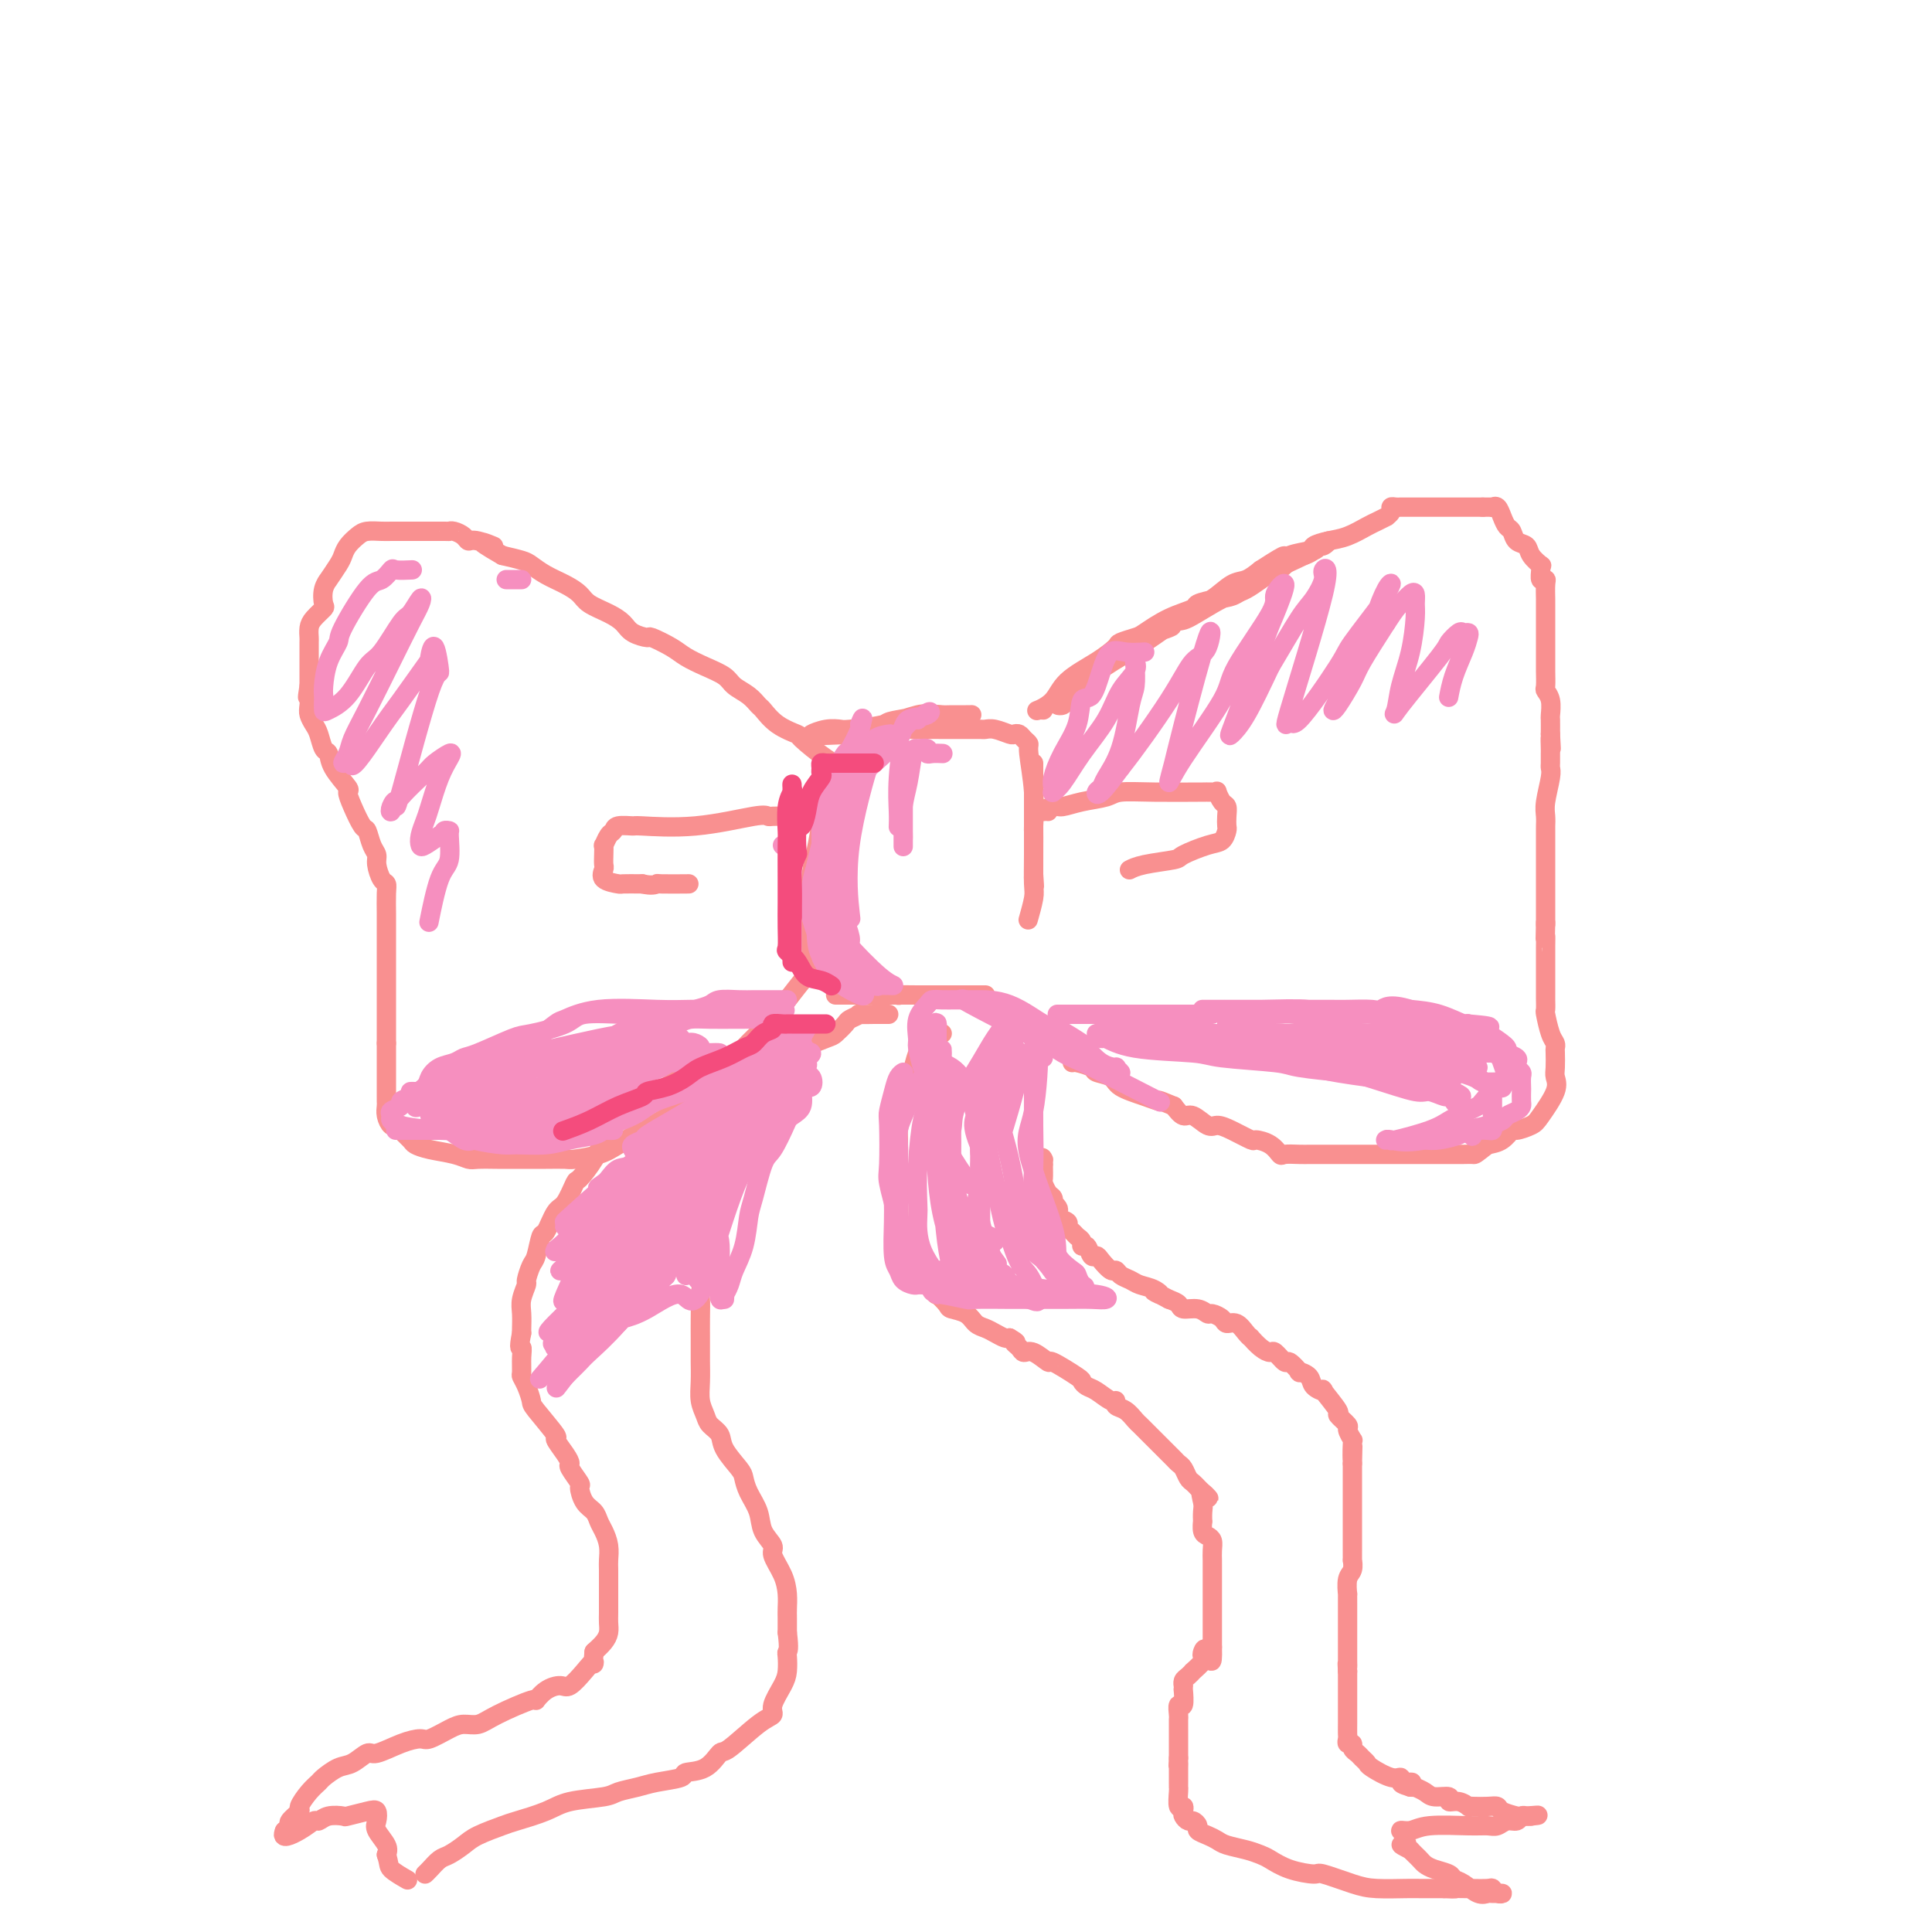 <svg viewBox='0 0 400 400' version='1.1' xmlns='http://www.w3.org/2000/svg' xmlns:xlink='http://www.w3.org/1999/xlink'><g fill='none' stroke='#000000' stroke-width='4' stroke-linecap='round' stroke-linejoin='round'><path d='M271,-15c0.030,-0.006 0.060,-0.012 0,0c-0.060,0.012 -0.209,0.041 0,0c0.209,-0.041 0.776,-0.153 1,0c0.224,0.153 0.104,0.569 2,0c1.896,-0.569 5.809,-2.124 8,-3c2.191,-0.876 2.660,-1.073 5,-2c2.340,-0.927 6.552,-2.582 10,-4c3.448,-1.418 6.131,-2.597 8,-4c1.869,-1.403 2.922,-3.030 6,-5c3.078,-1.970 8.179,-4.284 12,-6c3.821,-1.716 6.360,-2.834 9,-4c2.640,-1.166 5.381,-2.381 9,-4c3.619,-1.619 8.118,-3.642 11,-5c2.882,-1.358 4.149,-2.049 7,-3c2.851,-0.951 7.286,-2.160 10,-3c2.714,-0.840 3.707,-1.309 5,-2c1.293,-0.691 2.884,-1.604 4,-2c1.116,-0.396 1.755,-0.276 4,-1c2.245,-0.724 6.094,-2.291 8,-3c1.906,-0.709 1.869,-0.561 2,-1c0.131,-0.439 0.430,-1.466 1,-2c0.570,-0.534 1.409,-0.574 2,-1c0.591,-0.426 0.933,-1.239 2,-2c1.067,-0.761 2.860,-1.472 4,-2c1.140,-0.528 1.629,-0.874 2,-1c0.371,-0.126 0.625,-0.034 1,0c0.375,0.034 0.870,0.009 1,0c0.130,-0.009 -0.106,-0.003 0,0c0.106,0.003 0.553,0.001 1,0'/><path d='M406,-75c21.178,-9.556 6.622,-3.444 1,-1c-5.622,2.444 -2.311,1.222 1,0'/></g>
<g fill='none' stroke='#F99090' stroke-width='4' stroke-linecap='round' stroke-linejoin='round'><path d='M176,160c-0.896,0.084 -1.792,0.167 -2,0c-0.208,-0.167 0.272,-0.585 0,-1c-0.272,-0.415 -1.295,-0.826 -3,-2c-1.705,-1.174 -4.091,-3.112 -5,-4c-0.909,-0.888 -0.339,-0.727 -1,-1c-0.661,-0.273 -2.551,-0.979 -4,-2c-1.449,-1.021 -2.455,-2.356 -3,-3c-0.545,-0.644 -0.627,-0.595 -1,-1c-0.373,-0.405 -1.038,-1.263 -2,-2c-0.962,-0.737 -2.223,-1.352 -3,-2c-0.777,-0.648 -1.070,-1.330 -2,-2c-0.930,-0.670 -2.495,-1.328 -4,-2c-1.505,-0.672 -2.949,-1.359 -4,-2c-1.051,-0.641 -1.709,-1.235 -3,-2c-1.291,-0.765 -3.215,-1.699 -4,-2c-0.785,-0.301 -0.430,0.033 -1,0c-0.570,-0.033 -2.063,-0.431 -3,-1c-0.937,-0.569 -1.317,-1.307 -2,-2c-0.683,-0.693 -1.670,-1.340 -3,-2c-1.330,-0.660 -3.004,-1.332 -4,-2c-0.996,-0.668 -1.315,-1.331 -2,-2c-0.685,-0.669 -1.736,-1.345 -3,-2c-1.264,-0.655 -2.741,-1.289 -4,-2c-1.259,-0.711 -2.301,-1.499 -3,-2c-0.699,-0.501 -1.057,-0.715 -2,-1c-0.943,-0.285 -2.472,-0.643 -4,-1'/><path d='M104,115c-7.417,-4.257 -2.961,-2.398 -2,-2c0.961,0.398 -1.575,-0.664 -3,-1c-1.425,-0.336 -1.740,0.054 -2,0c-0.260,-0.054 -0.467,-0.550 -1,-1c-0.533,-0.450 -1.394,-0.853 -2,-1c-0.606,-0.147 -0.957,-0.039 -1,0c-0.043,0.039 0.221,0.011 -1,0c-1.221,-0.011 -3.926,-0.003 -5,0c-1.074,0.003 -0.518,0.000 -1,0c-0.482,-0.000 -2.002,0.002 -3,0c-0.998,-0.002 -1.475,-0.009 -2,0c-0.525,0.009 -1.096,0.033 -2,0c-0.904,-0.033 -2.139,-0.124 -3,0c-0.861,0.124 -1.349,0.461 -2,1c-0.651,0.539 -1.466,1.278 -2,2c-0.534,0.722 -0.788,1.428 -1,2c-0.212,0.572 -0.383,1.012 -1,2c-0.617,0.988 -1.680,2.526 -2,3c-0.320,0.474 0.104,-0.116 0,0c-0.104,0.116 -0.736,0.937 -1,2c-0.264,1.063 -0.162,2.369 0,3c0.162,0.631 0.383,0.587 0,1c-0.383,0.413 -1.371,1.283 -2,2c-0.629,0.717 -0.901,1.280 -1,2c-0.099,0.720 -0.027,1.596 0,2c0.027,0.404 0.007,0.335 0,1c-0.007,0.665 -0.002,2.065 0,3c0.002,0.935 0.001,1.406 0,2c-0.001,0.594 -0.000,1.313 0,2c0.000,0.687 0.000,1.344 0,2'/><path d='M64,142c-0.622,3.760 -0.178,2.161 0,2c0.178,-0.161 0.089,1.116 0,2c-0.089,0.884 -0.178,1.373 0,2c0.178,0.627 0.623,1.391 1,2c0.377,0.609 0.687,1.064 1,2c0.313,0.936 0.630,2.354 1,3c0.370,0.646 0.795,0.520 1,1c0.205,0.480 0.191,1.565 1,3c0.809,1.435 2.440,3.219 3,4c0.560,0.781 0.048,0.559 0,1c-0.048,0.441 0.369,1.546 1,3c0.631,1.454 1.475,3.256 2,4c0.525,0.744 0.732,0.431 1,1c0.268,0.569 0.597,2.022 1,3c0.403,0.978 0.878,1.481 1,2c0.122,0.519 -0.111,1.053 0,2c0.111,0.947 0.566,2.308 1,3c0.434,0.692 0.848,0.717 1,1c0.152,0.283 0.041,0.826 0,2c-0.041,1.174 -0.011,2.981 0,4c0.011,1.019 0.003,1.251 0,2c-0.003,0.749 -0.001,2.017 0,3c0.001,0.983 0.000,1.682 0,3c-0.000,1.318 -0.000,3.256 0,4c0.000,0.744 0.000,0.295 0,1c-0.000,0.705 -0.000,2.563 0,4c0.000,1.437 0.000,2.451 0,3c-0.000,0.549 -0.000,0.632 0,1c0.000,0.368 0.000,1.022 0,2c-0.000,0.978 -0.000,2.279 0,3c0.000,0.721 0.000,0.860 0,1'/><path d='M80,216c-0.000,5.075 -0.000,2.262 0,2c0.000,-0.262 0.000,2.028 0,3c-0.000,0.972 -0.000,0.628 0,1c0.000,0.372 0.000,1.461 0,2c-0.000,0.539 -0.001,0.528 0,1c0.001,0.472 0.003,1.426 0,2c-0.003,0.574 -0.012,0.766 0,1c0.012,0.234 0.043,0.510 0,1c-0.043,0.490 -0.162,1.196 0,2c0.162,0.804 0.606,1.707 1,2c0.394,0.293 0.740,-0.024 1,0c0.260,0.024 0.436,0.387 1,1c0.564,0.613 1.517,1.474 2,2c0.483,0.526 0.497,0.715 1,1c0.503,0.285 1.493,0.665 3,1c1.507,0.335 3.529,0.626 5,1c1.471,0.374 2.392,0.832 3,1c0.608,0.168 0.902,0.045 2,0c1.098,-0.045 2.998,-0.012 4,0c1.002,0.012 1.105,0.004 2,0c0.895,-0.004 2.581,-0.003 4,0c1.419,0.003 2.570,0.010 4,0c1.430,-0.010 3.140,-0.036 4,0c0.860,0.036 0.870,0.133 2,0c1.130,-0.133 3.381,-0.497 5,-1c1.619,-0.503 2.605,-1.144 4,-2c1.395,-0.856 3.197,-1.928 5,-3'/><path d='M133,234c4.494,-2.119 7.730,-4.416 11,-7c3.270,-2.584 6.575,-5.456 8,-7c1.425,-1.544 0.970,-1.759 2,-3c1.030,-1.241 3.544,-3.509 5,-5c1.456,-1.491 1.854,-2.204 4,-5c2.146,-2.796 6.039,-7.676 8,-10c1.961,-2.324 1.989,-2.093 2,-2c0.011,0.093 0.006,0.046 0,0'/><path d='M175,165c0.006,-0.454 0.012,-0.908 0,-1c-0.012,-0.092 -0.042,0.179 0,0c0.042,-0.179 0.155,-0.808 0,-1c-0.155,-0.192 -0.577,0.053 -1,0c-0.423,-0.053 -0.845,-0.403 -1,0c-0.155,0.403 -0.041,1.561 0,3c0.041,1.439 0.011,3.161 0,4c-0.011,0.839 -0.003,0.797 0,2c0.003,1.203 0.001,3.652 0,5c-0.001,1.348 -0.000,1.594 0,3c0.000,1.406 0.000,3.972 0,6c-0.000,2.028 -0.000,3.517 0,4c0.000,0.483 0.000,-0.039 0,1c-0.000,1.039 -0.000,3.640 0,5c0.000,1.360 0.000,1.478 0,2c-0.000,0.522 -0.000,1.446 0,1c0.000,-0.446 0.000,-2.264 0,-3c-0.000,-0.736 -0.000,-0.390 0,-2c0.000,-1.610 0.000,-5.174 0,-8c-0.000,-2.826 -0.000,-4.913 0,-7'/><path d='M173,179c0.000,-3.946 0.000,-3.812 0,-5c-0.000,-1.188 -0.001,-3.699 0,-5c0.001,-1.301 0.002,-1.391 0,-2c-0.002,-0.609 -0.007,-1.736 0,-3c0.007,-1.264 0.026,-2.665 0,-3c-0.026,-0.335 -0.097,0.396 0,0c0.097,-0.396 0.363,-1.919 0,-2c-0.363,-0.081 -1.355,1.282 -2,3c-0.645,1.718 -0.943,3.792 -1,5c-0.057,1.208 0.128,1.550 0,3c-0.128,1.450 -0.570,4.009 -1,6c-0.430,1.991 -0.847,3.414 -1,5c-0.153,1.586 -0.041,3.335 0,4c0.041,0.665 0.011,0.248 0,1c-0.011,0.752 -0.004,2.675 0,4c0.004,1.325 0.004,2.053 0,3c-0.004,0.947 -0.013,2.113 0,3c0.013,0.887 0.046,1.496 0,2c-0.046,0.504 -0.172,0.905 0,1c0.172,0.095 0.643,-0.115 1,0c0.357,0.115 0.601,0.557 1,1c0.399,0.443 0.954,0.889 1,1c0.046,0.111 -0.415,-0.111 0,0c0.415,0.111 1.708,0.556 3,1'/><path d='M174,202c1.804,0.929 3.313,1.752 4,2c0.687,0.248 0.551,-0.077 1,0c0.449,0.077 1.482,0.557 3,1c1.518,0.443 3.521,0.851 4,1c0.479,0.149 -0.565,0.040 0,0c0.565,-0.040 2.740,-0.011 4,0c1.260,0.011 1.606,0.003 2,0c0.394,-0.003 0.835,-0.001 1,0c0.165,0.001 0.052,0.000 -1,0c-1.052,-0.000 -3.044,-0.000 -4,0c-0.956,0.000 -0.875,0.000 -2,0c-1.125,-0.000 -3.454,-0.000 -5,0c-1.546,0.000 -2.308,0.000 -3,0c-0.692,-0.000 -1.315,-0.000 -2,0c-0.685,0.000 -1.432,0.000 -2,0c-0.568,-0.000 -0.956,-0.000 -1,0c-0.044,0.000 0.257,0.000 1,0c0.743,-0.000 1.926,-0.000 3,0c1.074,0.000 2.037,0.000 3,0'/><path d='M180,206c2.355,0.000 5.244,0.000 7,0c1.756,-0.000 2.380,0.000 3,0c0.620,0.000 1.236,0.000 2,0c0.764,0.000 1.675,0.000 2,0c0.325,0.000 0.063,0.000 1,0c0.937,0.000 3.073,0.000 4,0c0.927,0.000 0.645,0.000 1,0c0.355,0.000 1.348,0.000 2,0c0.652,0.000 0.963,-0.000 1,0c0.037,0.000 -0.200,0.000 0,0c0.200,0.000 0.837,0.000 1,0c0.163,0.000 -0.150,0.000 -1,0c-0.850,0.000 -2.239,0.000 -3,0c-0.761,0.000 -0.895,0.000 -2,0c-1.105,0.000 -3.182,-0.000 -5,0c-1.818,0.000 -3.377,0.000 -4,0c-0.623,0.000 -0.312,0.000 0,0'/><path d='M177,158c-0.457,0.011 -0.913,0.023 -1,0c-0.087,-0.023 0.197,-0.080 0,0c-0.197,0.080 -0.874,0.295 -1,0c-0.126,-0.295 0.298,-1.102 1,-2c0.702,-0.898 1.683,-1.887 3,-3c1.317,-1.113 2.971,-2.351 4,-3c1.029,-0.649 1.432,-0.710 3,-1c1.568,-0.290 4.302,-0.810 6,-1c1.698,-0.190 2.360,-0.051 3,0c0.640,0.051 1.258,0.014 2,0c0.742,-0.014 1.608,-0.006 2,0c0.392,0.006 0.310,0.008 1,0c0.690,-0.008 2.153,-0.027 1,0c-1.153,0.027 -4.924,0.098 -7,0c-2.076,-0.098 -2.459,-0.367 -4,0c-1.541,0.367 -4.239,1.370 -7,2c-2.761,0.630 -5.585,0.887 -7,1c-1.415,0.113 -1.420,0.082 -2,0c-0.580,-0.082 -1.733,-0.214 -3,0c-1.267,0.214 -2.648,0.776 -3,1c-0.352,0.224 0.324,0.112 1,0'/><path d='M169,152c-3.079,0.603 4.222,0.109 8,0c3.778,-0.109 4.031,0.167 5,0c0.969,-0.167 2.654,-0.777 4,-1c1.346,-0.223 2.353,-0.060 3,0c0.647,0.060 0.936,0.016 2,0c1.064,-0.016 2.905,-0.004 4,0c1.095,0.004 1.445,0.001 2,0c0.555,-0.001 1.316,-0.001 2,0c0.684,0.001 1.290,0.004 2,0c0.710,-0.004 1.524,-0.015 2,0c0.476,0.015 0.614,0.056 1,0c0.386,-0.056 1.020,-0.208 2,0c0.980,0.208 2.305,0.777 3,1c0.695,0.223 0.760,0.100 1,0c0.240,-0.100 0.657,-0.175 1,0c0.343,0.175 0.614,0.601 1,1c0.386,0.399 0.888,0.770 1,1c0.112,0.230 -0.166,0.320 0,2c0.166,1.680 0.777,4.950 1,8c0.223,3.050 0.060,5.881 0,7c-0.060,1.119 -0.016,0.526 0,1c0.016,0.474 0.004,2.014 0,3c-0.004,0.986 -0.001,1.419 0,2c0.001,0.581 0.000,1.309 0,2c-0.000,0.691 -0.000,1.346 0,2'/><path d='M214,181c0.309,4.501 0.083,1.752 0,1c-0.083,-0.752 -0.022,0.491 0,-2c0.022,-2.491 0.006,-8.718 0,-12c-0.006,-3.282 -0.002,-3.621 0,-4c0.002,-0.379 0.000,-0.800 0,-1c-0.000,-0.200 -0.000,-0.180 0,-1c0.000,-0.820 0.000,-2.482 0,-3c-0.000,-0.518 -0.000,0.106 0,0c0.000,-0.106 0.000,-0.942 0,-1c-0.000,-0.058 -0.000,0.663 0,1c0.000,0.337 0.000,0.289 0,1c-0.000,0.711 -0.000,2.179 0,4c0.000,1.821 0.001,3.994 0,5c-0.001,1.006 -0.004,0.845 0,2c0.004,1.155 0.015,3.627 0,6c-0.015,2.373 -0.056,4.646 0,6c0.056,1.354 0.207,1.788 0,3c-0.207,1.212 -0.774,3.204 -1,4c-0.226,0.796 -0.113,0.398 0,0'/><path d='M216,147c-0.345,-0.035 -0.690,-0.070 -1,0c-0.310,0.070 -0.583,0.247 0,0c0.583,-0.247 2.024,-0.916 3,-2c0.976,-1.084 1.487,-2.581 3,-4c1.513,-1.419 4.027,-2.760 6,-4c1.973,-1.240 3.404,-2.380 4,-3c0.596,-0.620 0.357,-0.719 1,-1c0.643,-0.281 2.169,-0.744 3,-1c0.831,-0.256 0.967,-0.307 2,-1c1.033,-0.693 2.964,-2.029 5,-3c2.036,-0.971 4.176,-1.577 5,-2c0.824,-0.423 0.331,-0.662 1,-1c0.669,-0.338 2.501,-0.776 4,-1c1.499,-0.224 2.664,-0.235 4,-1c1.336,-0.765 2.841,-2.285 4,-3c1.159,-0.715 1.970,-0.627 3,-1c1.030,-0.373 2.278,-1.209 3,-2c0.722,-0.791 0.918,-1.538 2,-2c1.082,-0.462 3.051,-0.639 4,-1c0.949,-0.361 0.879,-0.906 1,-1c0.121,-0.094 0.435,0.264 1,0c0.565,-0.264 1.383,-1.148 1,-1c-0.383,0.148 -1.967,1.328 -3,2c-1.033,0.672 -1.517,0.836 -2,1'/><path d='M270,115c-1.821,0.916 -3.874,1.706 -6,3c-2.126,1.294 -4.326,3.092 -6,4c-1.674,0.908 -2.822,0.927 -5,2c-2.178,1.073 -5.384,3.200 -7,4c-1.616,0.800 -1.640,0.273 -3,1c-1.360,0.727 -4.056,2.709 -6,4c-1.944,1.291 -3.136,1.891 -5,3c-1.864,1.109 -4.398,2.728 -6,4c-1.602,1.272 -2.270,2.196 -3,3c-0.730,0.804 -1.520,1.486 -2,2c-0.480,0.514 -0.650,0.859 -1,1c-0.350,0.141 -0.878,0.078 -1,0c-0.122,-0.078 0.164,-0.171 1,-1c0.836,-0.829 2.223,-2.396 3,-3c0.777,-0.604 0.945,-0.246 2,-1c1.055,-0.754 2.997,-2.620 5,-4c2.003,-1.380 4.065,-2.275 5,-3c0.935,-0.725 0.742,-1.281 2,-2c1.258,-0.719 3.968,-1.601 5,-2c1.032,-0.399 0.387,-0.316 1,-1c0.613,-0.684 2.485,-2.136 4,-3c1.515,-0.864 2.674,-1.139 4,-2c1.326,-0.861 2.818,-2.309 4,-3c1.182,-0.691 2.052,-0.626 3,-1c0.948,-0.374 1.974,-1.187 3,-2'/><path d='M261,118c7.036,-4.582 4.626,-2.537 4,-2c-0.626,0.537 0.534,-0.432 2,-1c1.466,-0.568 3.240,-0.733 4,-1c0.760,-0.267 0.507,-0.634 1,-1c0.493,-0.366 1.734,-0.729 3,-1c1.266,-0.271 2.559,-0.450 4,-1c1.441,-0.550 3.031,-1.471 4,-2c0.969,-0.529 1.317,-0.667 2,-1c0.683,-0.333 1.702,-0.860 2,-1c0.298,-0.140 -0.126,0.106 0,0c0.126,-0.106 0.802,-0.564 1,-1c0.198,-0.436 -0.083,-0.849 0,-1c0.083,-0.151 0.531,-0.041 1,0c0.469,0.041 0.959,0.011 1,0c0.041,-0.011 -0.366,-0.003 0,0c0.366,0.003 1.506,0.001 2,0c0.494,-0.001 0.341,-0.000 1,0c0.659,0.000 2.128,0.000 3,0c0.872,-0.000 1.147,-0.000 2,0c0.853,0.000 2.284,0.000 3,0c0.716,-0.000 0.717,-0.000 1,0c0.283,0.000 0.849,0.000 1,0c0.151,-0.000 -0.114,-0.000 0,0c0.114,0.000 0.608,0.000 1,0c0.392,-0.000 0.682,-0.000 1,0c0.318,0.000 0.662,0.000 1,0c0.338,-0.000 0.669,-0.000 1,0'/><path d='M307,105c3.250,-0.007 2.376,-0.023 2,0c-0.376,0.023 -0.255,0.085 0,0c0.255,-0.085 0.645,-0.317 1,0c0.355,0.317 0.677,1.183 1,2c0.323,0.817 0.649,1.583 1,2c0.351,0.417 0.729,0.483 1,1c0.271,0.517 0.437,1.483 1,2c0.563,0.517 1.524,0.585 2,1c0.476,0.415 0.466,1.176 1,2c0.534,0.824 1.611,1.709 2,2c0.389,0.291 0.090,-0.012 0,0c-0.090,0.012 0.028,0.340 0,1c-0.028,0.660 -0.204,1.653 0,2c0.204,0.347 0.787,0.050 1,0c0.213,-0.050 0.057,0.148 0,1c-0.057,0.852 -0.015,2.359 0,3c0.015,0.641 0.004,0.416 0,1c-0.004,0.584 -0.001,1.978 0,3c0.001,1.022 0.000,1.674 0,2c-0.000,0.326 -0.000,0.327 0,1c0.000,0.673 0.000,2.019 0,3c-0.000,0.981 -0.001,1.596 0,2c0.001,0.404 0.004,0.596 0,1c-0.004,0.404 -0.015,1.019 0,2c0.015,0.981 0.057,2.327 0,3c-0.057,0.673 -0.211,0.672 0,1c0.211,0.328 0.789,0.985 1,2c0.211,1.015 0.057,2.389 0,3c-0.057,0.611 -0.016,0.460 0,1c0.016,0.540 0.008,1.770 0,3'/><path d='M321,152c0.309,5.528 0.083,1.848 0,1c-0.083,-0.848 -0.021,1.135 0,2c0.021,0.865 0.002,0.612 0,1c-0.002,0.388 0.014,1.416 0,2c-0.014,0.584 -0.056,0.724 0,1c0.056,0.276 0.211,0.689 0,2c-0.211,1.311 -0.789,3.522 -1,5c-0.211,1.478 -0.057,2.224 0,3c0.057,0.776 0.015,1.583 0,2c-0.015,0.417 -0.004,0.444 0,1c0.004,0.556 0.001,1.642 0,2c-0.001,0.358 -0.000,-0.012 0,0c0.000,0.012 0.000,0.405 0,1c-0.000,0.595 -0.000,1.391 0,2c0.000,0.609 0.000,1.032 0,2c-0.000,0.968 -0.000,2.483 0,3c0.000,0.517 0.000,0.038 0,0c-0.000,-0.038 -0.000,0.367 0,1c0.000,0.633 0.000,1.495 0,2c-0.000,0.505 -0.000,0.654 0,1c0.000,0.346 0.000,0.888 0,1c-0.000,0.112 -0.000,-0.208 0,0c0.000,0.208 0.000,0.942 0,1c-0.000,0.058 -0.000,-0.561 0,0c0.000,0.561 0.000,2.303 0,3c-0.000,0.697 -0.000,0.348 0,0'/><path d='M320,191c-0.155,6.617 -0.041,3.661 0,3c0.041,-0.661 0.011,0.975 0,2c-0.011,1.025 -0.003,1.439 0,2c0.003,0.561 0.001,1.268 0,2c-0.001,0.732 -0.000,1.490 0,2c0.000,0.510 0.000,0.771 0,1c-0.000,0.229 -0.001,0.426 0,1c0.001,0.574 0.003,1.526 0,2c-0.003,0.474 -0.011,0.470 0,1c0.011,0.530 0.041,1.596 0,2c-0.041,0.404 -0.155,0.148 0,1c0.155,0.852 0.578,2.812 1,4c0.422,1.188 0.845,1.602 1,2c0.155,0.398 0.044,0.779 0,1c-0.044,0.221 -0.022,0.283 0,1c0.022,0.717 0.043,2.090 0,3c-0.043,0.910 -0.152,1.358 0,2c0.152,0.642 0.564,1.477 0,3c-0.564,1.523 -2.104,3.735 -3,5c-0.896,1.265 -1.149,1.582 -2,2c-0.851,0.418 -2.300,0.937 -3,1c-0.700,0.063 -0.650,-0.329 -1,0c-0.350,0.329 -1.100,1.380 -2,2c-0.900,0.620 -1.950,0.810 -3,1'/><path d='M308,237c-2.735,2.155 -2.573,2.041 -3,2c-0.427,-0.041 -1.444,-0.011 -2,0c-0.556,0.011 -0.651,0.003 -1,0c-0.349,-0.003 -0.953,-0.001 -2,0c-1.047,0.001 -2.539,0.000 -3,0c-0.461,-0.000 0.108,-0.000 -1,0c-1.108,0.000 -3.892,0.000 -5,0c-1.108,-0.000 -0.541,-0.000 -1,0c-0.459,0.000 -1.943,0.000 -3,0c-1.057,-0.000 -1.687,0.000 -2,0c-0.313,-0.000 -0.309,-0.000 -1,0c-0.691,0.000 -2.077,0.000 -3,0c-0.923,-0.000 -1.385,-0.000 -2,0c-0.615,0.000 -1.385,0.000 -2,0c-0.615,-0.000 -1.075,-0.000 -2,0c-0.925,0.000 -2.313,0.002 -3,0c-0.687,-0.002 -0.672,-0.007 -1,0c-0.328,0.007 -0.999,0.026 -2,0c-1.001,-0.026 -2.331,-0.096 -3,0c-0.669,0.096 -0.675,0.359 -1,0c-0.325,-0.359 -0.969,-1.340 -2,-2c-1.031,-0.660 -2.449,-0.998 -3,-1c-0.551,-0.002 -0.234,0.331 -1,0c-0.766,-0.331 -2.614,-1.327 -4,-2c-1.386,-0.673 -2.311,-1.023 -3,-1c-0.689,0.023 -1.144,0.418 -2,0c-0.856,-0.418 -2.115,-1.651 -3,-2c-0.885,-0.349 -1.396,0.186 -2,0c-0.604,-0.186 -1.302,-1.093 -2,-2'/><path d='M243,229c-4.132,-1.738 -2.960,-1.081 -3,-1c-0.040,0.081 -1.290,-0.412 -3,-1c-1.710,-0.588 -3.880,-1.272 -5,-2c-1.120,-0.728 -1.190,-1.502 -2,-2c-0.810,-0.498 -2.361,-0.722 -3,-1c-0.639,-0.278 -0.367,-0.611 -1,-1c-0.633,-0.389 -2.170,-0.836 -3,-1c-0.830,-0.164 -0.951,-0.047 -1,0c-0.049,0.047 -0.024,0.023 0,0'/><path d='M184,210c-1.363,0.002 -2.726,0.004 -3,0c-0.274,-0.004 0.541,-0.013 0,0c-0.541,0.013 -2.439,0.049 -3,0c-0.561,-0.049 0.215,-0.183 0,0c-0.215,0.183 -1.421,0.683 -2,1c-0.579,0.317 -0.531,0.450 -1,1c-0.469,0.550 -1.454,1.516 -2,2c-0.546,0.484 -0.654,0.485 -2,1c-1.346,0.515 -3.930,1.543 -5,2c-1.070,0.457 -0.626,0.342 -1,1c-0.374,0.658 -1.567,2.087 -2,3c-0.433,0.913 -0.105,1.308 0,2c0.105,0.692 -0.013,1.681 0,2c0.013,0.319 0.158,-0.032 0,0c-0.158,0.032 -0.620,0.447 -1,1c-0.380,0.553 -0.678,1.246 -1,2c-0.322,0.754 -0.668,1.571 -1,2c-0.332,0.429 -0.651,0.470 -1,1c-0.349,0.530 -0.727,1.550 -1,2c-0.273,0.450 -0.441,0.331 -1,1c-0.559,0.669 -1.511,2.128 -2,3c-0.489,0.872 -0.516,1.158 -1,2c-0.484,0.842 -1.424,2.241 -2,3c-0.576,0.759 -0.788,0.880 -1,1'/><path d='M151,243c-2.499,4.280 -1.248,1.979 -1,2c0.248,0.021 -0.507,2.363 -1,4c-0.493,1.637 -0.724,2.570 -1,3c-0.276,0.430 -0.596,0.357 -1,1c-0.404,0.643 -0.893,2.002 -1,3c-0.107,0.998 0.167,1.635 0,4c-0.167,2.365 -0.777,6.458 -1,8c-0.223,1.542 -0.060,0.533 0,1c0.060,0.467 0.016,2.410 0,4c-0.016,1.590 -0.005,2.827 0,4c0.005,1.173 0.005,2.282 0,3c-0.005,0.718 -0.014,1.046 0,2c0.014,0.954 0.049,2.534 0,4c-0.049,1.466 -0.184,2.817 0,4c0.184,1.183 0.687,2.197 1,3c0.313,0.803 0.437,1.394 1,2c0.563,0.606 1.564,1.228 2,2c0.436,0.772 0.306,1.693 1,3c0.694,1.307 2.212,3.000 3,4c0.788,1.000 0.846,1.308 1,2c0.154,0.692 0.404,1.769 1,3c0.596,1.231 1.539,2.615 2,4c0.461,1.385 0.439,2.772 1,4c0.561,1.228 1.706,2.297 2,3c0.294,0.703 -0.261,1.041 0,2c0.261,0.959 1.338,2.539 2,4c0.662,1.461 0.909,2.804 1,4c0.091,1.196 0.024,2.245 0,3c-0.024,0.755 -0.007,1.216 0,2c0.007,0.784 0.003,1.892 0,3'/><path d='M163,338c0.466,3.670 0.131,3.844 0,4c-0.131,0.156 -0.058,0.294 0,1c0.058,0.706 0.101,1.982 0,3c-0.101,1.018 -0.346,1.780 -1,3c-0.654,1.220 -1.718,2.898 -2,4c-0.282,1.102 0.219,1.626 0,2c-0.219,0.374 -1.156,0.597 -3,2c-1.844,1.403 -4.595,3.987 -6,5c-1.405,1.013 -1.464,0.457 -2,1c-0.536,0.543 -1.549,2.187 -3,3c-1.451,0.813 -3.341,0.795 -4,1c-0.659,0.205 -0.087,0.632 -1,1c-0.913,0.368 -3.311,0.675 -5,1c-1.689,0.325 -2.669,0.667 -4,1c-1.331,0.333 -3.015,0.656 -4,1c-0.985,0.344 -1.272,0.707 -3,1c-1.728,0.293 -4.896,0.515 -7,1c-2.104,0.485 -3.143,1.232 -5,2c-1.857,0.768 -4.532,1.558 -6,2c-1.468,0.442 -1.730,0.537 -3,1c-1.270,0.463 -3.548,1.293 -5,2c-1.452,0.707 -2.077,1.289 -3,2c-0.923,0.711 -2.142,1.550 -3,2c-0.858,0.450 -1.354,0.512 -2,1c-0.646,0.488 -1.443,1.400 -2,2c-0.557,0.600 -0.873,0.886 -1,1c-0.127,0.114 -0.063,0.057 0,0'/><path d='M151,220c-1.457,0.001 -2.915,0.003 -4,0c-1.085,-0.003 -1.798,-0.009 -2,0c-0.202,0.009 0.108,0.033 0,0c-0.108,-0.033 -0.635,-0.122 -1,0c-0.365,0.122 -0.569,0.454 -1,1c-0.431,0.546 -1.089,1.305 -2,2c-0.911,0.695 -2.076,1.325 -3,2c-0.924,0.675 -1.607,1.396 -2,2c-0.393,0.604 -0.497,1.093 -2,2c-1.503,0.907 -4.405,2.234 -6,3c-1.595,0.766 -1.882,0.973 -2,1c-0.118,0.027 -0.067,-0.125 0,0c0.067,0.125 0.149,0.527 0,1c-0.149,0.473 -0.529,1.017 -1,2c-0.471,0.983 -1.032,2.407 -2,4c-0.968,1.593 -2.343,3.356 -3,4c-0.657,0.644 -0.596,0.169 -1,1c-0.404,0.831 -1.274,2.969 -2,4c-0.726,1.031 -1.307,0.957 -2,2c-0.693,1.043 -1.496,3.205 -2,4c-0.504,0.795 -0.708,0.225 -1,1c-0.292,0.775 -0.670,2.896 -1,4c-0.330,1.104 -0.610,1.190 -1,2c-0.390,0.810 -0.889,2.343 -1,3c-0.111,0.657 0.166,0.439 0,1c-0.166,0.561 -0.777,1.903 -1,3c-0.223,1.097 -0.060,1.949 0,3c0.060,1.051 0.017,2.300 0,3c-0.017,0.700 -0.009,0.850 0,1'/><path d='M108,276c-0.773,3.853 -0.204,2.984 0,3c0.204,0.016 0.045,0.915 0,2c-0.045,1.085 0.026,2.356 0,3c-0.026,0.644 -0.149,0.660 0,1c0.149,0.340 0.570,1.003 1,2c0.430,0.997 0.868,2.329 1,3c0.132,0.671 -0.041,0.681 1,2c1.041,1.319 3.296,3.948 4,5c0.704,1.052 -0.143,0.528 0,1c0.143,0.472 1.278,1.942 2,3c0.722,1.058 1.033,1.705 1,2c-0.033,0.295 -0.408,0.239 0,1c0.408,0.761 1.601,2.340 2,3c0.399,0.660 0.005,0.403 0,1c-0.005,0.597 0.381,2.049 1,3c0.619,0.951 1.472,1.399 2,2c0.528,0.601 0.730,1.353 1,2c0.270,0.647 0.608,1.189 1,2c0.392,0.811 0.837,1.890 1,3c0.163,1.110 0.044,2.250 0,3c-0.044,0.750 -0.012,1.111 0,2c0.012,0.889 0.003,2.307 0,3c-0.003,0.693 -0.000,0.661 0,1c0.000,0.339 -0.002,1.049 0,2c0.002,0.951 0.009,2.141 0,3c-0.009,0.859 -0.033,1.385 0,2c0.033,0.615 0.124,1.319 0,2c-0.124,0.681 -0.464,1.337 -1,2c-0.536,0.663 -1.268,1.331 -2,2'/><path d='M123,342c-0.386,3.784 0.150,2.245 0,2c-0.150,-0.245 -0.987,0.804 -2,2c-1.013,1.196 -2.202,2.538 -3,3c-0.798,0.462 -1.203,0.042 -2,0c-0.797,-0.042 -1.984,0.294 -3,1c-1.016,0.706 -1.861,1.782 -2,2c-0.139,0.218 0.428,-0.423 -1,0c-1.428,0.423 -4.852,1.911 -7,3c-2.148,1.089 -3.021,1.780 -4,2c-0.979,0.220 -2.062,-0.030 -3,0c-0.938,0.030 -1.729,0.342 -3,1c-1.271,0.658 -3.021,1.663 -4,2c-0.979,0.337 -1.185,0.006 -2,0c-0.815,-0.006 -2.237,0.312 -4,1c-1.763,0.688 -3.866,1.746 -5,2c-1.134,0.254 -1.297,-0.297 -2,0c-0.703,0.297 -1.945,1.443 -3,2c-1.055,0.557 -1.923,0.524 -3,1c-1.077,0.476 -2.363,1.460 -3,2c-0.637,0.540 -0.623,0.635 -1,1c-0.377,0.365 -1.144,1.001 -2,2c-0.856,0.999 -1.802,2.363 -2,3c-0.198,0.637 0.353,0.549 0,1c-0.353,0.451 -1.610,1.440 -2,2c-0.390,0.560 0.087,0.689 0,1c-0.087,0.311 -0.739,0.803 -1,1c-0.261,0.197 -0.130,0.098 0,0'/><path d='M59,379c-1.193,2.137 1.324,0.979 3,0c1.676,-0.979 2.512,-1.778 3,-2c0.488,-0.222 0.627,0.133 1,0c0.373,-0.133 0.979,-0.755 2,-1c1.021,-0.245 2.456,-0.112 3,0c0.544,0.112 0.196,0.203 1,0c0.804,-0.203 2.759,-0.700 4,-1c1.241,-0.300 1.769,-0.404 2,0c0.231,0.404 0.165,1.314 0,2c-0.165,0.686 -0.429,1.146 0,2c0.429,0.854 1.551,2.101 2,3c0.449,0.899 0.224,1.449 0,2'/><path d='M80,384c0.667,1.952 0.333,2.333 1,3c0.667,0.667 2.333,1.619 3,2c0.667,0.381 0.333,0.190 0,0'/><path d='M195,214c0.066,-0.025 0.133,-0.049 0,0c-0.133,0.049 -0.465,0.172 -1,0c-0.535,-0.172 -1.274,-0.638 -2,0c-0.726,0.638 -1.438,2.380 -2,4c-0.562,1.620 -0.974,3.117 -1,4c-0.026,0.883 0.333,1.151 0,2c-0.333,0.849 -1.357,2.279 -2,4c-0.643,1.721 -0.904,3.733 -1,5c-0.096,1.267 -0.026,1.791 0,3c0.026,1.209 0.008,3.105 0,4c-0.008,0.895 -0.005,0.791 0,2c0.005,1.209 0.013,3.732 0,5c-0.013,1.268 -0.047,1.283 0,2c0.047,0.717 0.175,2.138 0,3c-0.175,0.862 -0.652,1.165 0,2c0.652,0.835 2.434,2.204 3,3c0.566,0.796 -0.085,1.021 0,2c0.085,0.979 0.906,2.714 2,4c1.094,1.286 2.462,2.124 3,3c0.538,0.876 0.245,1.792 0,2c-0.245,0.208 -0.442,-0.291 0,0c0.442,0.291 1.522,1.373 2,2c0.478,0.627 0.354,0.798 1,1c0.646,0.202 2.060,0.436 3,1c0.940,0.564 1.404,1.458 2,2c0.596,0.542 1.325,0.733 2,1c0.675,0.267 1.297,0.610 2,1c0.703,0.390 1.487,0.826 2,1c0.513,0.174 0.757,0.087 1,0'/><path d='M209,277c2.188,1.268 1.158,0.936 1,1c-0.158,0.064 0.555,0.522 1,1c0.445,0.478 0.621,0.976 1,1c0.379,0.024 0.963,-0.425 2,0c1.037,0.425 2.529,1.725 3,2c0.471,0.275 -0.079,-0.475 1,0c1.079,0.475 3.788,2.173 5,3c1.212,0.827 0.928,0.781 1,1c0.072,0.219 0.501,0.703 1,1c0.499,0.297 1.068,0.407 2,1c0.932,0.593 2.228,1.668 3,2c0.772,0.332 1.019,-0.079 1,0c-0.019,0.079 -0.305,0.650 0,1c0.305,0.350 1.200,0.480 2,1c0.800,0.520 1.506,1.431 2,2c0.494,0.569 0.777,0.797 1,1c0.223,0.203 0.387,0.382 1,1c0.613,0.618 1.673,1.675 2,2c0.327,0.325 -0.081,-0.081 0,0c0.081,0.081 0.652,0.651 1,1c0.348,0.349 0.475,0.479 1,1c0.525,0.521 1.450,1.435 2,2c0.550,0.565 0.725,0.781 1,1c0.275,0.219 0.651,0.440 1,1c0.349,0.560 0.671,1.459 1,2c0.329,0.541 0.666,0.722 1,1c0.334,0.278 0.667,0.651 1,1c0.333,0.349 0.667,0.675 1,1'/><path d='M249,309c2.475,2.532 0.663,0.361 0,0c-0.663,-0.361 -0.179,1.087 0,2c0.179,0.913 0.051,1.291 0,2c-0.051,0.709 -0.024,1.747 0,2c0.024,0.253 0.045,-0.280 0,0c-0.045,0.280 -0.156,1.374 0,2c0.156,0.626 0.578,0.784 1,1c0.422,0.216 0.845,0.492 1,1c0.155,0.508 0.041,1.250 0,2c-0.041,0.750 -0.011,1.510 0,2c0.011,0.490 0.003,0.710 0,1c-0.003,0.290 -0.001,0.651 0,1c0.001,0.349 0.000,0.685 0,1c-0.000,0.315 -0.000,0.607 0,1c0.000,0.393 0.000,0.886 0,1c-0.000,0.114 -0.000,-0.152 0,0c0.000,0.152 0.000,0.723 0,1c-0.000,0.277 -0.000,0.261 0,1c0.000,0.739 0.000,2.235 0,3c-0.000,0.765 -0.000,0.800 0,1c0.000,0.200 0.000,0.566 0,1c-0.000,0.434 -0.000,0.938 0,1c0.000,0.062 0.000,-0.318 0,0c-0.000,0.318 -0.000,1.333 0,2c0.000,0.667 0.000,0.987 0,1c-0.000,0.013 -0.000,-0.282 0,0c0.000,0.282 0.000,1.141 0,2'/><path d='M251,341c0.141,5.191 -0.506,2.169 -1,1c-0.494,-1.169 -0.836,-0.486 -1,0c-0.164,0.486 -0.152,0.774 0,1c0.152,0.226 0.443,0.389 0,1c-0.443,0.611 -1.621,1.670 -2,2c-0.379,0.330 0.042,-0.071 0,0c-0.042,0.071 -0.547,0.612 -1,1c-0.453,0.388 -0.854,0.623 -1,1c-0.146,0.377 -0.038,0.898 0,1c0.038,0.102 0.006,-0.213 0,0c-0.006,0.213 0.012,0.954 0,1c-0.012,0.046 -0.056,-0.602 0,0c0.056,0.602 0.211,2.454 0,3c-0.211,0.546 -0.789,-0.214 -1,0c-0.211,0.214 -0.057,1.402 0,2c0.057,0.598 0.015,0.607 0,1c-0.015,0.393 -0.004,1.170 0,2c0.004,0.830 0.001,1.714 0,2c-0.001,0.286 -0.000,-0.026 0,0c0.000,0.026 0.000,0.392 0,1c-0.000,0.608 -0.000,1.460 0,2c0.000,0.540 0.000,0.770 0,1'/><path d='M244,364c-0.155,2.674 -0.041,1.360 0,1c0.041,-0.360 0.011,0.233 0,1c-0.011,0.767 -0.003,1.709 0,2c0.003,0.291 -0.000,-0.068 0,0c0.000,0.068 0.004,0.564 0,1c-0.004,0.436 -0.015,0.814 0,1c0.015,0.186 0.056,0.182 0,1c-0.056,0.818 -0.208,2.458 0,3c0.208,0.542 0.776,-0.013 1,0c0.224,0.013 0.103,0.595 0,1c-0.103,0.405 -0.187,0.633 0,1c0.187,0.367 0.644,0.872 1,1c0.356,0.128 0.609,-0.120 1,0c0.391,0.120 0.918,0.610 1,1c0.082,0.390 -0.281,0.682 0,1c0.281,0.318 1.206,0.663 2,1c0.794,0.337 1.457,0.667 2,1c0.543,0.333 0.965,0.670 2,1c1.035,0.330 2.684,0.653 4,1c1.316,0.347 2.299,0.718 3,1c0.701,0.282 1.121,0.474 2,1c0.879,0.526 2.217,1.384 4,2c1.783,0.616 4.011,0.988 5,1c0.989,0.012 0.738,-0.337 2,0c1.262,0.337 4.037,1.358 6,2c1.963,0.642 3.114,0.904 5,1c1.886,0.096 4.508,0.026 6,0c1.492,-0.026 1.855,-0.007 3,0c1.145,0.007 3.073,0.004 5,0'/><path d='M299,391c3.272,0.156 1.951,0.046 2,0c0.049,-0.046 1.469,-0.026 3,0c1.531,0.026 3.174,0.060 4,0c0.826,-0.060 0.836,-0.213 1,0c0.164,0.213 0.484,0.791 1,1c0.516,0.209 1.229,0.049 1,0c-0.229,-0.049 -1.399,0.012 -2,0c-0.601,-0.012 -0.631,-0.097 -1,0c-0.369,0.097 -1.075,0.377 -2,0c-0.925,-0.377 -2.069,-1.410 -3,-2c-0.931,-0.590 -1.650,-0.735 -2,-1c-0.350,-0.265 -0.331,-0.648 -1,-1c-0.669,-0.352 -2.024,-0.672 -3,-1c-0.976,-0.328 -1.571,-0.665 -2,-1c-0.429,-0.335 -0.692,-0.667 -1,-1c-0.308,-0.333 -0.659,-0.667 -1,-1c-0.341,-0.333 -0.670,-0.667 -1,-1'/><path d='M292,383c-3.160,-1.570 -1.559,-0.994 -1,-1c0.559,-0.006 0.077,-0.594 0,-1c-0.077,-0.406 0.251,-0.631 0,-1c-0.251,-0.369 -1.081,-0.884 -1,-1c0.081,-0.116 1.071,0.166 2,0c0.929,-0.166 1.796,-0.781 4,-1c2.204,-0.219 5.746,-0.044 8,0c2.254,0.044 3.220,-0.045 4,0c0.780,0.045 1.375,0.222 2,0c0.625,-0.222 1.281,-0.844 2,-1c0.719,-0.156 1.502,0.154 2,0c0.498,-0.154 0.711,-0.772 1,-1c0.289,-0.228 0.654,-0.065 1,0c0.346,0.065 0.673,0.033 1,0'/><path d='M317,376c3.098,-0.321 0.342,-0.125 -1,0c-1.342,0.125 -1.270,0.177 -2,0c-0.730,-0.177 -2.263,-0.584 -3,-1c-0.737,-0.416 -0.679,-0.843 -1,-1c-0.321,-0.157 -1.019,-0.046 -2,0c-0.981,0.046 -2.243,0.028 -3,0c-0.757,-0.028 -1.009,-0.064 -1,0c0.009,0.064 0.280,0.228 0,0c-0.280,-0.228 -1.110,-0.848 -2,-1c-0.890,-0.152 -1.840,0.166 -2,0c-0.160,-0.166 0.469,-0.815 0,-1c-0.469,-0.185 -2.037,0.094 -3,0c-0.963,-0.094 -1.320,-0.561 -2,-1c-0.680,-0.439 -1.683,-0.849 -2,-1c-0.317,-0.151 0.052,-0.043 0,0c-0.052,0.043 -0.526,0.022 -1,0'/><path d='M292,370c-3.824,-1.150 -0.885,-1.024 0,-1c0.885,0.024 -0.285,-0.053 -1,0c-0.715,0.053 -0.975,0.235 -1,0c-0.025,-0.235 0.187,-0.889 0,-1c-0.187,-0.111 -0.771,0.321 -2,0c-1.229,-0.321 -3.104,-1.395 -4,-2c-0.896,-0.605 -0.813,-0.740 -1,-1c-0.187,-0.260 -0.642,-0.643 -1,-1c-0.358,-0.357 -0.618,-0.687 -1,-1c-0.382,-0.313 -0.887,-0.608 -1,-1c-0.113,-0.392 0.166,-0.880 0,-1c-0.166,-0.120 -0.777,0.129 -1,0c-0.223,-0.129 -0.060,-0.637 0,-1c0.060,-0.363 0.016,-0.582 0,-1c-0.016,-0.418 -0.004,-1.037 0,-2c0.004,-0.963 0.001,-2.271 0,-3c-0.001,-0.729 -0.000,-0.878 0,-1c0.000,-0.122 0.000,-0.218 0,-1c-0.000,-0.782 -0.000,-2.251 0,-3c0.000,-0.749 0.000,-0.779 0,-1c-0.000,-0.221 -0.000,-0.635 0,-1c0.000,-0.365 0.000,-0.683 0,-1'/><path d='M279,346c-0.155,-2.669 -0.041,-1.343 0,-1c0.041,0.343 0.011,-0.299 0,-1c-0.011,-0.701 -0.003,-1.463 0,-2c0.003,-0.537 0.001,-0.849 0,-1c-0.001,-0.151 -0.000,-0.140 0,-1c0.000,-0.860 0.000,-2.592 0,-4c-0.000,-1.408 -0.001,-2.492 0,-3c0.001,-0.508 0.004,-0.439 0,-1c-0.004,-0.561 -0.015,-1.752 0,-2c0.015,-0.248 0.057,0.447 0,0c-0.057,-0.447 -0.211,-2.036 0,-3c0.211,-0.964 0.789,-1.304 1,-2c0.211,-0.696 0.057,-1.748 0,-2c-0.057,-0.252 -0.015,0.297 0,0c0.015,-0.297 0.004,-1.441 0,-2c-0.004,-0.559 -0.001,-0.534 0,-1c0.001,-0.466 0.000,-1.422 0,-2c-0.000,-0.578 -0.000,-0.778 0,-1c0.000,-0.222 0.000,-0.464 0,-1c-0.000,-0.536 -0.000,-1.364 0,-2c0.000,-0.636 0.000,-1.079 0,-2c-0.000,-0.921 -0.000,-2.319 0,-3c0.000,-0.681 0.000,-0.645 0,-1c-0.000,-0.355 -0.000,-1.101 0,-2c0.000,-0.899 0.000,-1.949 0,-3'/><path d='M280,303c0.160,-6.705 0.059,-1.966 0,-1c-0.059,0.966 -0.077,-1.840 0,-3c0.077,-1.160 0.248,-0.675 0,-1c-0.248,-0.325 -0.915,-1.461 -1,-2c-0.085,-0.539 0.414,-0.480 0,-1c-0.414,-0.520 -1.740,-1.620 -2,-2c-0.260,-0.380 0.545,-0.042 0,-1c-0.545,-0.958 -2.441,-3.214 -3,-4c-0.559,-0.786 0.220,-0.103 0,0c-0.220,0.103 -1.439,-0.373 -2,-1c-0.561,-0.627 -0.464,-1.406 -1,-2c-0.536,-0.594 -1.706,-1.004 -2,-1c-0.294,0.004 0.287,0.422 0,0c-0.287,-0.422 -1.441,-1.684 -2,-2c-0.559,-0.316 -0.522,0.314 -1,0c-0.478,-0.314 -1.472,-1.572 -2,-2c-0.528,-0.428 -0.588,-0.025 -1,0c-0.412,0.025 -1.174,-0.327 -2,-1c-0.826,-0.673 -1.717,-1.668 -2,-2c-0.283,-0.332 0.041,-0.001 0,0c-0.041,0.001 -0.449,-0.330 -1,-1c-0.551,-0.670 -1.246,-1.681 -2,-2c-0.754,-0.319 -1.566,0.054 -2,0c-0.434,-0.054 -0.491,-0.536 -1,-1c-0.509,-0.464 -1.469,-0.912 -2,-1c-0.531,-0.088 -0.631,0.184 -1,0c-0.369,-0.184 -1.006,-0.822 -2,-1c-0.994,-0.178 -2.345,0.106 -3,0c-0.655,-0.106 -0.616,-0.602 -1,-1c-0.384,-0.398 -1.192,-0.699 -2,-1'/><path d='M242,269c-4.921,-2.654 -2.723,-1.288 -2,-1c0.723,0.288 -0.030,-0.501 -1,-1c-0.970,-0.499 -2.157,-0.706 -3,-1c-0.843,-0.294 -1.343,-0.674 -2,-1c-0.657,-0.326 -1.471,-0.600 -2,-1c-0.529,-0.400 -0.772,-0.928 -1,-1c-0.228,-0.072 -0.442,0.313 -1,0c-0.558,-0.313 -1.460,-1.323 -2,-2c-0.540,-0.677 -0.718,-1.022 -1,-1c-0.282,0.022 -0.667,0.409 -1,0c-0.333,-0.409 -0.614,-1.615 -1,-2c-0.386,-0.385 -0.878,0.052 -1,0c-0.122,-0.052 0.127,-0.591 0,-1c-0.127,-0.409 -0.630,-0.687 -1,-1c-0.370,-0.313 -0.607,-0.661 -1,-1c-0.393,-0.339 -0.941,-0.668 -1,-1c-0.059,-0.332 0.373,-0.667 0,-1c-0.373,-0.333 -1.550,-0.663 -2,-1c-0.450,-0.337 -0.172,-0.682 0,-1c0.172,-0.318 0.240,-0.609 0,-1c-0.240,-0.391 -0.786,-0.882 -1,-1c-0.214,-0.118 -0.096,0.139 0,0c0.096,-0.139 0.169,-0.673 0,-1c-0.169,-0.327 -0.581,-0.449 -1,-1c-0.419,-0.551 -0.843,-1.533 -1,-2c-0.157,-0.467 -0.045,-0.419 0,-1c0.045,-0.581 0.022,-1.790 0,-3'/><path d='M216,241c-0.467,-1.933 -0.133,-1.267 0,-1c0.133,0.267 0.067,0.133 0,0'/><path d='M163,169c-0.222,0.004 -0.444,0.009 -1,0c-0.556,-0.009 -1.446,-0.031 -2,0c-0.554,0.031 -0.773,0.114 -1,0c-0.227,-0.114 -0.464,-0.424 -3,0c-2.536,0.424 -7.372,1.581 -12,2c-4.628,0.419 -9.047,0.100 -11,0c-1.953,-0.100 -1.441,0.020 -2,0c-0.559,-0.020 -2.188,-0.179 -3,0c-0.812,0.179 -0.806,0.695 -1,1c-0.194,0.305 -0.588,0.400 -1,1c-0.412,0.600 -0.842,1.704 -1,2c-0.158,0.296 -0.045,-0.215 0,0c0.045,0.215 0.023,1.158 0,2c-0.023,0.842 -0.048,1.585 0,2c0.048,0.415 0.167,0.504 0,1c-0.167,0.496 -0.622,1.401 0,2c0.622,0.599 2.321,0.892 3,1c0.679,0.108 0.337,0.031 1,0c0.663,-0.031 2.332,-0.015 4,0'/><path d='M133,183c1.936,0.464 2.777,0.124 3,0c0.223,-0.124 -0.171,-0.033 1,0c1.171,0.033 3.906,0.010 5,0c1.094,-0.010 0.547,-0.005 0,0'/><path d='M217,168c-0.229,-0.032 -0.457,-0.064 -1,0c-0.543,0.064 -1.400,0.225 -1,0c0.400,-0.225 2.058,-0.835 3,-1c0.942,-0.165 1.170,0.113 2,0c0.830,-0.113 2.262,-0.619 4,-1c1.738,-0.381 3.781,-0.638 5,-1c1.219,-0.362 1.615,-0.829 3,-1c1.385,-0.171 3.758,-0.045 7,0c3.242,0.045 7.351,0.010 9,0c1.649,-0.010 0.837,0.004 1,0c0.163,-0.004 1.301,-0.027 2,0c0.699,0.027 0.958,0.104 1,0c0.042,-0.104 -0.132,-0.389 0,0c0.132,0.389 0.572,1.451 1,2c0.428,0.549 0.845,0.585 1,1c0.155,0.415 0.049,1.209 0,2c-0.049,0.791 -0.042,1.578 0,2c0.042,0.422 0.118,0.480 0,1c-0.118,0.520 -0.429,1.501 -1,2c-0.571,0.499 -1.400,0.516 -3,1c-1.600,0.484 -3.970,1.436 -5,2c-1.030,0.564 -0.719,0.739 -2,1c-1.281,0.261 -4.152,0.609 -6,1c-1.848,0.391 -2.671,0.826 -3,1c-0.329,0.174 -0.165,0.087 0,0'/></g>
<g fill='none' stroke='#F68FBF' stroke-width='4' stroke-linecap='round' stroke-linejoin='round'><path d='M184,152c0.263,-0.032 0.526,-0.063 0,0c-0.526,0.063 -1.842,0.222 -3,1c-1.158,0.778 -2.159,2.176 -3,3c-0.841,0.824 -1.521,1.073 -2,3c-0.479,1.927 -0.755,5.533 -1,8c-0.245,2.467 -0.458,3.796 -1,6c-0.542,2.204 -1.413,5.283 -2,8c-0.587,2.717 -0.889,5.071 -1,7c-0.111,1.929 -0.031,3.434 0,5c0.031,1.566 0.012,3.192 0,4c-0.012,0.808 -0.017,0.796 0,1c0.017,0.204 0.057,0.623 0,1c-0.057,0.377 -0.212,0.712 0,0c0.212,-0.712 0.789,-2.472 1,-4c0.211,-1.528 0.055,-2.824 0,-4c-0.055,-1.176 -0.008,-2.232 0,-4c0.008,-1.768 -0.022,-4.250 0,-7c0.022,-2.750 0.098,-5.770 0,-7c-0.098,-1.230 -0.368,-0.671 0,-2c0.368,-1.329 1.373,-4.546 3,-7c1.627,-2.454 3.875,-4.147 6,-6c2.125,-1.853 4.126,-3.868 5,-5c0.874,-1.132 0.620,-1.382 1,-2c0.380,-0.618 1.394,-1.605 2,-2c0.606,-0.395 0.803,-0.197 1,0'/><path d='M190,149c3.004,-2.570 3.014,-1.495 2,-1c-1.014,0.495 -3.054,0.409 -4,1c-0.946,0.591 -0.800,1.859 -2,3c-1.200,1.141 -3.745,2.157 -5,3c-1.255,0.843 -1.219,1.515 -2,2c-0.781,0.485 -2.379,0.784 -4,4c-1.621,3.216 -3.264,9.348 -4,12c-0.736,2.652 -0.566,1.823 -1,3c-0.434,1.177 -1.472,4.360 -2,7c-0.528,2.640 -0.545,4.736 0,7c0.545,2.264 1.653,4.697 2,6c0.347,1.303 -0.065,1.477 0,2c0.065,0.523 0.608,1.395 1,2c0.392,0.605 0.633,0.942 1,1c0.367,0.058 0.858,-0.162 1,0c0.142,0.162 -0.067,0.708 0,0c0.067,-0.708 0.409,-2.668 0,-4c-0.409,-1.332 -1.571,-2.035 -2,-3c-0.429,-0.965 -0.127,-2.193 0,-5c0.127,-2.807 0.080,-7.194 0,-9c-0.080,-1.806 -0.191,-1.030 0,-3c0.191,-1.970 0.686,-6.686 1,-10c0.314,-3.314 0.449,-5.228 1,-7c0.551,-1.772 1.519,-3.403 2,-4c0.481,-0.597 0.476,-0.161 1,-1c0.524,-0.839 1.578,-2.954 2,-4c0.422,-1.046 0.211,-1.023 0,-1'/><path d='M178,150c1.018,-2.639 0.564,-0.738 0,1c-0.564,1.738 -1.237,3.313 -2,5c-0.763,1.687 -1.616,3.487 -3,8c-1.384,4.513 -3.300,11.741 -4,15c-0.700,3.259 -0.186,2.551 0,4c0.186,1.449 0.042,5.057 0,8c-0.042,2.943 0.016,5.221 1,7c0.984,1.779 2.894,3.061 4,4c1.106,0.939 1.409,1.537 2,2c0.591,0.463 1.468,0.792 2,1c0.532,0.208 0.717,0.296 1,0c0.283,-0.296 0.664,-0.976 0,-2c-0.664,-1.024 -2.374,-2.393 -4,-4c-1.626,-1.607 -3.168,-3.454 -4,-6c-0.832,-2.546 -0.954,-5.793 -1,-8c-0.046,-2.207 -0.015,-3.376 0,-5c0.015,-1.624 0.014,-3.703 0,-6c-0.014,-2.297 -0.042,-4.811 0,-6c0.042,-1.189 0.155,-1.054 1,-2c0.845,-0.946 2.423,-2.973 4,-5'/><path d='M175,161c1.414,-1.747 2.448,-2.616 3,-3c0.552,-0.384 0.621,-0.284 1,-1c0.379,-0.716 1.068,-2.247 0,-1c-1.068,1.247 -3.894,5.272 -5,7c-1.106,1.728 -0.492,1.157 -1,3c-0.508,1.843 -2.138,6.098 -3,10c-0.862,3.902 -0.955,7.450 -1,9c-0.045,1.550 -0.041,1.101 0,3c0.041,1.899 0.120,6.145 1,9c0.880,2.855 2.560,4.320 3,5c0.440,0.680 -0.361,0.576 0,1c0.361,0.424 1.885,1.375 3,2c1.115,0.625 1.822,0.924 2,1c0.178,0.076 -0.174,-0.070 0,0c0.174,0.070 0.873,0.355 1,0c0.127,-0.355 -0.320,-1.350 -1,-3c-0.680,-1.650 -1.594,-3.953 -2,-5c-0.406,-1.047 -0.306,-0.836 -1,-2c-0.694,-1.164 -2.184,-3.704 -3,-6c-0.816,-2.296 -0.959,-4.349 -1,-7c-0.041,-2.651 0.019,-5.901 0,-8c-0.019,-2.099 -0.119,-3.047 0,-5c0.119,-1.953 0.455,-4.910 1,-7c0.545,-2.090 1.299,-3.311 2,-4c0.701,-0.689 1.351,-0.844 2,-1'/><path d='M176,158c1.011,-0.995 1.537,-0.983 2,-2c0.463,-1.017 0.863,-3.064 0,0c-0.863,3.064 -2.988,11.239 -4,15c-1.012,3.761 -0.912,3.106 -1,5c-0.088,1.894 -0.364,6.336 0,11c0.364,4.664 1.369,9.551 2,12c0.631,2.449 0.890,2.460 2,3c1.110,0.540 3.073,1.609 4,2c0.927,0.391 0.818,0.103 1,0c0.182,-0.103 0.656,-0.022 1,0c0.344,0.022 0.558,-0.014 1,0c0.442,0.014 1.112,0.078 1,0c-0.112,-0.078 -1.006,-0.298 -3,-2c-1.994,-1.702 -5.087,-4.888 -6,-6c-0.913,-1.112 0.353,-0.151 0,-2c-0.353,-1.849 -2.324,-6.506 -3,-9c-0.676,-2.494 -0.058,-2.823 0,-3c0.058,-0.177 -0.446,-0.201 0,-3c0.446,-2.799 1.842,-8.371 3,-12c1.158,-3.629 2.079,-5.314 3,-7'/><path d='M179,160c1.090,-4.104 0.814,-1.865 1,-2c0.186,-0.135 0.833,-2.644 0,0c-0.833,2.644 -3.147,10.443 -4,17c-0.853,6.557 -0.244,11.874 0,14c0.244,2.126 0.122,1.063 0,0'/><path d='M163,207c-1.086,-0.000 -2.171,-0.001 -3,0c-0.829,0.001 -1.400,0.003 -2,0c-0.600,-0.003 -1.227,-0.012 -2,0c-0.773,0.012 -1.691,0.045 -3,0c-1.309,-0.045 -3.010,-0.166 -4,0c-0.990,0.166 -1.270,0.621 -2,1c-0.730,0.379 -1.909,0.683 -3,1c-1.091,0.317 -2.095,0.649 -3,1c-0.905,0.351 -1.710,0.723 -3,1c-1.290,0.277 -3.064,0.460 -5,1c-1.936,0.540 -4.034,1.439 -5,2c-0.966,0.561 -0.802,0.785 -1,1c-0.198,0.215 -0.760,0.422 -2,1c-1.240,0.578 -3.159,1.527 -4,2c-0.841,0.473 -0.603,0.469 -2,1c-1.397,0.531 -4.428,1.595 -6,2c-1.572,0.405 -1.686,0.150 -2,0c-0.314,-0.150 -0.828,-0.196 -1,0c-0.172,0.196 -0.000,0.634 -1,1c-1.000,0.366 -3.171,0.662 -4,1c-0.829,0.338 -0.315,0.720 -1,1c-0.685,0.280 -2.569,0.460 -4,1c-1.431,0.540 -2.409,1.440 -3,2c-0.591,0.560 -0.796,0.780 -1,1'/><path d='M96,228c-6.150,2.658 -3.024,1.303 -2,1c1.024,-0.303 -0.055,0.444 -1,1c-0.945,0.556 -1.758,0.919 -2,1c-0.242,0.081 0.085,-0.120 0,0c-0.085,0.120 -0.583,0.562 -1,1c-0.417,0.438 -0.754,0.874 -1,1c-0.246,0.126 -0.403,-0.057 0,0c0.403,0.057 1.365,0.353 2,0c0.635,-0.353 0.942,-1.357 2,-2c1.058,-0.643 2.868,-0.925 5,-2c2.132,-1.075 4.587,-2.941 6,-4c1.413,-1.059 1.786,-1.309 3,-2c1.214,-0.691 3.270,-1.824 6,-3c2.730,-1.176 6.134,-2.396 8,-3c1.866,-0.604 2.195,-0.593 4,-1c1.805,-0.407 5.086,-1.234 8,-2c2.914,-0.766 5.461,-1.473 7,-2c1.539,-0.527 2.069,-0.873 3,-1c0.931,-0.127 2.262,-0.033 4,0c1.738,0.033 3.883,0.006 5,0c1.117,-0.006 1.207,0.009 2,0c0.793,-0.009 2.291,-0.041 3,0c0.709,0.041 0.631,0.155 1,0c0.369,-0.155 1.184,-0.577 2,-1'/><path d='M160,210c5.686,-1.309 0.401,-1.082 -2,-1c-2.401,0.082 -1.918,0.020 -3,0c-1.082,-0.020 -3.730,0.002 -6,0c-2.270,-0.002 -4.163,-0.028 -6,0c-1.837,0.028 -3.616,0.109 -7,0c-3.384,-0.109 -8.371,-0.410 -12,0c-3.629,0.410 -5.901,1.529 -7,2c-1.099,0.471 -1.026,0.292 -2,1c-0.974,0.708 -2.993,2.302 -4,3c-1.007,0.698 -1.000,0.501 -2,1c-1.000,0.499 -3.006,1.696 -4,2c-0.994,0.304 -0.977,-0.285 -2,0c-1.023,0.285 -3.086,1.443 -4,2c-0.914,0.557 -0.678,0.511 -1,1c-0.322,0.489 -1.200,1.512 -2,2c-0.800,0.488 -1.521,0.442 -2,1c-0.479,0.558 -0.717,1.721 -1,2c-0.283,0.279 -0.611,-0.326 -1,0c-0.389,0.326 -0.837,1.582 -1,2c-0.163,0.418 -0.040,-0.003 0,0c0.040,0.003 -0.002,0.430 0,1c0.002,0.570 0.049,1.285 0,2c-0.049,0.715 -0.193,1.432 0,2c0.193,0.568 0.722,0.987 1,1c0.278,0.013 0.306,-0.381 1,0c0.694,0.381 2.056,1.537 3,2c0.944,0.463 1.472,0.231 2,0'/><path d='M98,236c2.186,0.539 4.652,0.888 6,1c1.348,0.112 1.580,-0.012 3,0c1.420,0.012 4.029,0.161 6,0c1.971,-0.161 3.303,-0.632 5,-1c1.697,-0.368 3.760,-0.635 5,-1c1.240,-0.365 1.657,-0.830 2,-1c0.343,-0.170 0.614,-0.046 1,0c0.386,0.046 0.889,0.012 1,0c0.111,-0.012 -0.169,-0.003 -1,0c-0.831,0.003 -2.212,0.001 -4,0c-1.788,-0.001 -3.982,-0.000 -5,0c-1.018,0.000 -0.859,0.000 -2,0c-1.141,-0.000 -3.581,-0.000 -5,0c-1.419,0.000 -1.818,0.001 -3,0c-1.182,-0.001 -3.147,-0.004 -5,0c-1.853,0.004 -3.596,0.017 -5,0c-1.404,-0.017 -2.471,-0.062 -3,0c-0.529,0.062 -0.520,0.233 -1,0c-0.480,-0.233 -1.449,-0.869 -2,-1c-0.551,-0.131 -0.685,0.241 -1,0c-0.315,-0.241 -0.813,-1.097 -1,-2c-0.187,-0.903 -0.063,-1.853 0,-2c0.063,-0.147 0.066,0.507 0,0c-0.066,-0.507 -0.200,-2.177 0,-3c0.200,-0.823 0.734,-0.798 1,-1c0.266,-0.202 0.264,-0.631 1,-1c0.736,-0.369 2.210,-0.677 3,-1c0.790,-0.323 0.895,-0.662 1,-1'/><path d='M95,222c1.336,-0.651 1.676,-0.280 1,0c-0.676,0.280 -2.367,0.467 -4,1c-1.633,0.533 -3.207,1.411 -4,2c-0.793,0.589 -0.805,0.890 -1,1c-0.195,0.110 -0.575,0.030 -1,0c-0.425,-0.030 -0.896,-0.010 -1,0c-0.104,0.010 0.161,0.011 1,0c0.839,-0.011 2.254,-0.033 3,0c0.746,0.033 0.823,0.121 2,0c1.177,-0.121 3.455,-0.453 6,-1c2.545,-0.547 5.356,-1.311 7,-2c1.644,-0.689 2.121,-1.303 4,-2c1.879,-0.697 5.162,-1.479 7,-2c1.838,-0.521 2.233,-0.783 4,-1c1.767,-0.217 4.907,-0.388 7,-1c2.093,-0.612 3.141,-1.665 4,-2c0.859,-0.335 1.531,0.047 2,0c0.469,-0.047 0.734,-0.524 1,-1'/><path d='M133,214c8.055,-1.856 4.193,-0.497 3,0c-1.193,0.497 0.284,0.133 1,0c0.716,-0.133 0.671,-0.036 1,0c0.329,0.036 1.031,0.012 1,0c-0.031,-0.012 -0.794,-0.010 -1,0c-0.206,0.010 0.145,0.028 -1,0c-1.145,-0.028 -3.786,-0.102 -6,0c-2.214,0.102 -4.003,0.378 -7,1c-2.997,0.622 -7.204,1.589 -9,2c-1.796,0.411 -1.181,0.267 -3,1c-1.819,0.733 -6.070,2.343 -8,3c-1.930,0.657 -1.538,0.362 -3,1c-1.462,0.638 -4.778,2.209 -7,3c-2.222,0.791 -3.352,0.804 -4,1c-0.648,0.196 -0.815,0.576 -1,1c-0.185,0.424 -0.387,0.891 -1,1c-0.613,0.109 -1.638,-0.139 -2,0c-0.362,0.139 -0.061,0.667 0,1c0.061,0.333 -0.118,0.471 1,0c1.118,-0.471 3.532,-1.550 5,-2c1.468,-0.450 1.991,-0.271 4,-1c2.009,-0.729 5.505,-2.364 9,-4'/><path d='M105,222c7.648,-2.574 18.268,-6.010 24,-8c5.732,-1.990 6.576,-2.533 7,-3c0.424,-0.467 0.428,-0.857 1,-1c0.572,-0.143 1.713,-0.040 2,0c0.287,0.040 -0.278,0.016 -1,0c-0.722,-0.016 -1.601,-0.025 -3,0c-1.399,0.025 -3.318,0.085 -6,0c-2.682,-0.085 -6.126,-0.313 -8,0c-1.874,0.313 -2.179,1.169 -4,2c-1.821,0.831 -5.158,1.637 -7,2c-1.842,0.363 -2.188,0.281 -4,1c-1.812,0.719 -5.092,2.237 -7,3c-1.908,0.763 -2.446,0.770 -3,1c-0.554,0.230 -1.124,0.681 -2,1c-0.876,0.319 -2.057,0.505 -3,1c-0.943,0.495 -1.648,1.298 -2,2c-0.352,0.702 -0.351,1.301 -1,2c-0.649,0.699 -1.949,1.497 -3,2c-1.051,0.503 -1.852,0.712 -2,1c-0.148,0.288 0.358,0.654 0,1c-0.358,0.346 -1.581,0.670 -2,1c-0.419,0.330 -0.036,0.666 0,1c0.036,0.334 -0.275,0.667 0,1c0.275,0.333 1.138,0.667 2,1'/><path d='M83,233c1.859,0.536 5.507,0.876 8,1c2.493,0.124 3.831,0.033 5,0c1.169,-0.033 2.170,-0.009 3,0c0.830,0.009 1.487,0.002 2,0c0.513,-0.002 0.880,-0.001 1,0c0.120,0.001 -0.006,0.000 -1,0c-0.994,-0.000 -2.855,-0.000 -4,0c-1.145,0.000 -1.576,0.000 -3,0c-1.424,-0.000 -3.843,-0.000 -5,0c-1.157,0.000 -1.053,-0.000 -2,0c-0.947,0.000 -2.946,0.000 -4,0c-1.054,-0.000 -1.162,-0.000 -1,0c0.162,0.000 0.593,0.000 1,0c0.407,-0.000 0.788,-0.001 2,0c1.212,0.001 3.254,0.005 6,0c2.746,-0.005 6.194,-0.018 8,0c1.806,0.018 1.969,0.067 4,0c2.031,-0.067 5.932,-0.249 9,-1c3.068,-0.751 5.305,-2.072 7,-3c1.695,-0.928 2.847,-1.464 4,-2'/><path d='M123,228c2.829,-1.283 4.403,-1.991 6,-3c1.597,-1.009 3.217,-2.321 4,-3c0.783,-0.679 0.728,-0.727 1,-1c0.272,-0.273 0.870,-0.770 2,-1c1.130,-0.230 2.794,-0.192 1,0c-1.794,0.192 -7.044,0.539 -9,1c-1.956,0.461 -0.618,1.037 -3,2c-2.382,0.963 -8.485,2.315 -12,3c-3.515,0.685 -4.443,0.705 -6,1c-1.557,0.295 -3.744,0.864 -5,1c-1.256,0.136 -1.581,-0.162 -2,0c-0.419,0.162 -0.933,0.784 -1,1c-0.067,0.216 0.314,0.026 1,0c0.686,-0.026 1.679,0.112 4,0c2.321,-0.112 5.970,-0.475 8,-1c2.030,-0.525 2.441,-1.213 5,-2c2.559,-0.787 7.266,-1.673 11,-3c3.734,-1.327 6.495,-3.093 8,-4c1.505,-0.907 1.752,-0.953 2,-1'/><path d='M138,218c4.365,-1.656 2.279,-0.796 2,-1c-0.279,-0.204 1.249,-1.471 1,-2c-0.249,-0.529 -2.276,-0.321 -5,0c-2.724,0.321 -6.145,0.754 -8,1c-1.855,0.246 -2.144,0.305 -4,1c-1.856,0.695 -5.278,2.028 -9,3c-3.722,0.972 -7.744,1.585 -10,2c-2.256,0.415 -2.746,0.633 -3,1c-0.254,0.367 -0.271,0.882 0,1c0.271,0.118 0.829,-0.160 2,0c1.171,0.160 2.954,0.758 6,1c3.046,0.242 7.354,0.129 10,0c2.646,-0.129 3.631,-0.272 6,-1c2.369,-0.728 6.121,-2.041 9,-3c2.879,-0.959 4.886,-1.564 6,-2c1.114,-0.436 1.334,-0.701 2,-1c0.666,-0.299 1.776,-0.631 2,-1c0.224,-0.369 -0.439,-0.775 -1,-1c-0.561,-0.225 -1.019,-0.270 -3,0c-1.981,0.270 -5.486,0.856 -10,2c-4.514,1.144 -10.039,2.845 -13,4c-2.961,1.155 -3.358,1.763 -6,3c-2.642,1.237 -7.528,3.102 -10,4c-2.472,0.898 -2.528,0.828 -3,1c-0.472,0.172 -1.358,0.585 -2,1c-0.642,0.415 -1.041,0.833 -1,1c0.041,0.167 0.520,0.084 1,0'/><path d='M97,232c-2.539,1.666 1.613,0.832 5,0c3.387,-0.832 6.010,-1.662 8,-2c1.990,-0.338 3.347,-0.185 6,-1c2.653,-0.815 6.603,-2.596 10,-4c3.397,-1.404 6.242,-2.429 8,-3c1.758,-0.571 2.430,-0.689 3,-1c0.570,-0.311 1.037,-0.815 2,-1c0.963,-0.185 2.420,-0.050 2,0c-0.420,0.050 -2.718,0.014 -4,0c-1.282,-0.014 -1.549,-0.007 -3,0c-1.451,0.007 -4.086,0.014 -7,1c-2.914,0.986 -6.106,2.950 -8,4c-1.894,1.050 -2.491,1.185 -4,2c-1.509,0.815 -3.930,2.309 -5,3c-1.070,0.691 -0.788,0.580 -1,1c-0.212,0.420 -0.920,1.372 -1,2c-0.080,0.628 0.466,0.934 1,1c0.534,0.066 1.057,-0.106 3,0c1.943,0.106 5.307,0.491 9,0c3.693,-0.491 7.715,-1.857 10,-3c2.285,-1.143 2.832,-2.064 5,-3c2.168,-0.936 5.955,-1.887 8,-3c2.045,-1.113 2.346,-2.389 3,-3c0.654,-0.611 1.662,-0.556 2,-1c0.338,-0.444 0.008,-1.387 0,-2c-0.008,-0.613 0.307,-0.896 0,-1c-0.307,-0.104 -1.237,-0.028 -3,0c-1.763,0.028 -4.361,0.008 -6,0c-1.639,-0.008 -2.320,-0.004 -3,0'/><path d='M137,218c-2.000,-0.167 -1.000,-0.083 0,0'/><path d='M223,210c-0.224,0.000 -0.447,0.000 -1,0c-0.553,-0.000 -1.434,-0.000 -2,0c-0.566,0.000 -0.817,0.000 -1,0c-0.183,-0.000 -0.299,-0.000 1,0c1.299,0.000 4.012,0.000 5,0c0.988,-0.000 0.250,-0.000 2,0c1.750,0.000 5.990,0.000 8,0c2.010,-0.000 1.792,-0.000 3,0c1.208,0.000 3.841,0.000 5,0c1.159,-0.000 0.843,-0.000 2,0c1.157,0.000 3.787,0.000 5,0c1.213,-0.000 1.010,-0.000 1,0c-0.010,0.000 0.172,0.000 1,0c0.828,-0.000 2.300,-0.000 3,0c0.700,0.000 0.626,0.000 1,0c0.374,-0.000 1.194,-0.001 2,0c0.806,0.001 1.596,0.003 2,0c0.404,-0.003 0.421,-0.011 1,0c0.579,0.011 1.720,0.041 3,0c1.280,-0.041 2.699,-0.152 4,0c1.301,0.152 2.483,0.566 3,1c0.517,0.434 0.370,0.886 1,1c0.630,0.114 2.037,-0.110 3,0c0.963,0.110 1.481,0.555 2,1'/><path d='M277,213c2.590,0.658 4.565,0.802 6,1c1.435,0.198 2.332,0.450 3,1c0.668,0.550 1.108,1.399 2,2c0.892,0.601 2.234,0.954 3,1c0.766,0.046 0.954,-0.215 1,0c0.046,0.215 -0.051,0.904 1,2c1.051,1.096 3.251,2.598 4,3c0.749,0.402 0.047,-0.296 0,0c-0.047,0.296 0.561,1.584 1,2c0.439,0.416 0.710,-0.042 1,0c0.290,0.042 0.600,0.583 1,1c0.400,0.417 0.892,0.708 1,1c0.108,0.292 -0.167,0.584 0,1c0.167,0.416 0.777,0.956 1,1c0.223,0.044 0.058,-0.409 0,0c-0.058,0.409 -0.010,1.682 0,2c0.010,0.318 -0.018,-0.317 0,0c0.018,0.317 0.082,1.585 0,2c-0.082,0.415 -0.309,-0.024 0,0c0.309,0.024 1.155,0.512 2,1'/><path d='M304,234c1.882,2.475 0.088,0.664 0,0c-0.088,-0.664 1.532,-0.181 2,0c0.468,0.181 -0.214,0.059 0,0c0.214,-0.059 1.325,-0.055 2,0c0.675,0.055 0.913,0.162 1,0c0.087,-0.162 0.023,-0.593 0,-1c-0.023,-0.407 -0.006,-0.791 0,-1c0.006,-0.209 0.002,-0.242 0,-1c-0.002,-0.758 -0.003,-2.240 0,-3c0.003,-0.760 0.010,-0.799 0,-1c-0.010,-0.201 -0.038,-0.565 0,-1c0.038,-0.435 0.141,-0.943 0,-1c-0.141,-0.057 -0.526,0.336 -1,0c-0.474,-0.336 -1.037,-1.399 -2,-2c-0.963,-0.601 -2.326,-0.738 -3,-1c-0.674,-0.262 -0.657,-0.647 -1,-1c-0.343,-0.353 -1.044,-0.673 -2,-1c-0.956,-0.327 -2.165,-0.662 -3,-1c-0.835,-0.338 -1.295,-0.678 -2,-1c-0.705,-0.322 -1.654,-0.626 -3,-1c-1.346,-0.374 -3.087,-0.818 -4,-1c-0.913,-0.182 -0.997,-0.100 -2,0c-1.003,0.100 -2.924,0.219 -4,0c-1.076,-0.219 -1.307,-0.777 -2,-1c-0.693,-0.223 -1.846,-0.112 -3,0'/><path d='M277,215c-3.008,-0.326 -3.029,-0.140 -4,0c-0.971,0.140 -2.892,0.234 -4,0c-1.108,-0.234 -1.405,-0.795 -3,-1c-1.595,-0.205 -4.490,-0.055 -6,0c-1.510,0.055 -1.635,0.015 -3,0c-1.365,-0.015 -3.972,-0.004 -6,0c-2.028,0.004 -3.479,0.001 -6,0c-2.521,-0.001 -6.113,-0.000 -9,0c-2.887,0.000 -5.068,0.000 -6,0c-0.932,-0.000 -0.614,-0.000 -1,0c-0.386,0.000 -1.477,0.000 -2,0c-0.523,-0.000 -0.480,-0.000 0,0c0.480,0.000 1.397,0.000 2,0c0.603,-0.000 0.893,-0.000 2,0c1.107,0.000 3.030,0.000 6,0c2.970,-0.000 6.988,-0.000 9,0c2.012,0.000 2.020,0.000 4,0c1.980,-0.000 5.934,-0.000 8,0c2.066,0.000 2.245,0.000 4,0c1.755,-0.000 5.088,-0.000 8,0c2.912,0.000 5.403,0.000 7,0c1.597,-0.000 2.298,-0.000 3,0'/><path d='M280,214c9.149,-0.000 5.520,-0.000 5,0c-0.520,0.000 2.069,0.000 4,0c1.931,-0.000 3.204,-0.001 4,0c0.796,0.001 1.117,0.005 2,0c0.883,-0.005 2.330,-0.017 3,0c0.670,0.017 0.565,0.064 2,0c1.435,-0.064 4.411,-0.238 6,0c1.589,0.238 1.792,0.890 2,1c0.208,0.110 0.420,-0.321 1,0c0.580,0.321 1.527,1.395 2,2c0.473,0.605 0.470,0.740 1,1c0.530,0.260 1.592,0.646 2,1c0.408,0.354 0.162,0.676 0,1c-0.162,0.324 -0.239,0.649 0,1c0.239,0.351 0.796,0.728 1,1c0.204,0.272 0.055,0.440 0,1c-0.055,0.560 -0.017,1.512 0,2c0.017,0.488 0.011,0.512 0,1c-0.011,0.488 -0.029,1.440 0,2c0.029,0.560 0.105,0.727 0,1c-0.105,0.273 -0.392,0.650 -1,1c-0.608,0.350 -1.536,0.671 -2,1c-0.464,0.329 -0.463,0.666 -1,1c-0.537,0.334 -1.614,0.664 -3,1c-1.386,0.336 -3.083,0.678 -4,1c-0.917,0.322 -1.055,0.625 -2,1c-0.945,0.375 -2.699,0.821 -4,1c-1.301,0.179 -2.151,0.089 -3,0'/><path d='M295,236c-4.160,0.774 -6.059,0.209 -7,0c-0.941,-0.209 -0.923,-0.062 -1,0c-0.077,0.062 -0.249,0.038 0,0c0.249,-0.038 0.920,-0.090 1,0c0.080,0.090 -0.432,0.323 1,0c1.432,-0.323 4.807,-1.200 7,-2c2.193,-0.800 3.203,-1.523 4,-2c0.797,-0.477 1.382,-0.709 2,-1c0.618,-0.291 1.270,-0.643 2,-1c0.730,-0.357 1.540,-0.720 2,-1c0.460,-0.280 0.572,-0.477 1,-1c0.428,-0.523 1.172,-1.372 2,-2c0.828,-0.628 1.738,-1.037 2,-1c0.262,0.037 -0.126,0.518 0,0c0.126,-0.518 0.764,-2.036 1,-3c0.236,-0.964 0.070,-1.374 0,-2c-0.070,-0.626 -0.044,-1.468 0,-2c0.044,-0.532 0.107,-0.754 0,-1c-0.107,-0.246 -0.382,-0.518 -1,-1c-0.618,-0.482 -1.577,-1.176 -3,-2c-1.423,-0.824 -3.309,-1.778 -4,-2c-0.691,-0.222 -0.186,0.286 -1,0c-0.814,-0.286 -2.947,-1.368 -5,-2c-2.053,-0.632 -4.027,-0.816 -6,-1'/><path d='M292,209c-4.403,-1.392 -5.411,-0.373 -6,0c-0.589,0.373 -0.761,0.100 -2,0c-1.239,-0.100 -3.546,-0.027 -5,0c-1.454,0.027 -2.054,0.007 -3,0c-0.946,-0.007 -2.237,-0.002 -4,0c-1.763,0.002 -3.999,0.001 -5,0c-1.001,-0.001 -0.768,-0.000 -3,0c-2.232,0.000 -6.929,0.000 -9,0c-2.071,-0.000 -1.518,-0.000 -2,0c-0.482,0.000 -2.001,0.000 -3,0c-0.999,-0.000 -1.479,-0.001 -1,0c0.479,0.001 1.917,0.004 3,0c1.083,-0.004 1.810,-0.016 3,0c1.190,0.016 2.841,0.060 6,0c3.159,-0.060 7.825,-0.222 10,0c2.175,0.222 1.860,0.830 4,1c2.140,0.170 6.734,-0.098 9,0c2.266,0.098 2.204,0.562 4,1c1.796,0.438 5.451,0.849 8,1c2.549,0.151 3.994,0.041 5,0c1.006,-0.041 1.573,-0.012 2,0c0.427,0.012 0.713,0.006 1,0'/><path d='M304,212c8.432,0.686 2.513,0.902 1,1c-1.513,0.098 1.381,0.079 1,0c-0.381,-0.079 -4.035,-0.217 -6,0c-1.965,0.217 -2.240,0.790 -5,1c-2.760,0.210 -8.006,0.056 -13,0c-4.994,-0.056 -9.737,-0.015 -12,0c-2.263,0.015 -2.045,0.004 -4,0c-1.955,-0.004 -6.081,-0.001 -8,0c-1.919,0.001 -1.629,0.000 -3,0c-1.371,-0.000 -4.403,-0.000 -6,0c-1.597,0.000 -1.760,0.000 -2,0c-0.240,-0.000 -0.556,-0.001 -1,0c-0.444,0.001 -1.016,0.004 -1,0c0.016,-0.004 0.620,-0.015 2,0c1.380,0.015 3.536,0.057 5,0c1.464,-0.057 2.238,-0.211 4,0c1.762,0.211 4.514,0.789 7,1c2.486,0.211 4.708,0.057 6,0c1.292,-0.057 1.655,-0.016 2,0c0.345,0.016 0.673,0.008 1,0'/><path d='M272,215c4.158,0.215 1.552,0.254 -1,0c-2.552,-0.254 -5.049,-0.801 -7,-1c-1.951,-0.199 -3.356,-0.049 -6,0c-2.644,0.049 -6.526,-0.003 -10,0c-3.474,0.003 -6.541,0.060 -10,0c-3.459,-0.060 -7.309,-0.237 -9,0c-1.691,0.237 -1.223,0.890 -1,1c0.223,0.110 0.200,-0.321 1,0c0.800,0.321 2.424,1.395 6,2c3.576,0.605 9.105,0.740 12,1c2.895,0.260 3.156,0.644 6,1c2.844,0.356 8.272,0.684 11,1c2.728,0.316 2.758,0.620 5,1c2.242,0.380 6.696,0.835 9,1c2.304,0.165 2.457,0.041 3,0c0.543,-0.041 1.475,-0.000 2,0c0.525,0.000 0.644,-0.040 1,0c0.356,0.040 0.948,0.160 0,0c-0.948,-0.160 -3.435,-0.601 -5,-1c-1.565,-0.399 -2.209,-0.755 -4,-1c-1.791,-0.245 -4.728,-0.377 -8,-1c-3.272,-0.623 -6.880,-1.736 -9,-2c-2.120,-0.264 -2.754,0.321 -5,0c-2.246,-0.321 -6.105,-1.548 -8,-2c-1.895,-0.452 -1.827,-0.129 -2,0c-0.173,0.129 -0.586,0.065 -1,0'/><path d='M242,215c-6.831,-1.132 -2.907,-0.461 1,0c3.907,0.461 7.798,0.712 10,1c2.202,0.288 2.715,0.613 6,1c3.285,0.387 9.340,0.836 14,1c4.660,0.164 7.924,0.044 11,0c3.076,-0.044 5.964,-0.012 8,0c2.036,0.012 3.222,0.003 2,0c-1.222,-0.003 -4.851,-0.001 -7,0c-2.149,0.001 -2.818,0.000 -5,0c-2.182,-0.000 -5.876,0.000 -10,0c-4.124,-0.000 -8.678,-0.001 -11,0c-2.322,0.001 -2.413,0.003 -4,0c-1.587,-0.003 -4.669,-0.012 -6,0c-1.331,0.012 -0.910,0.046 -1,0c-0.090,-0.046 -0.689,-0.170 0,0c0.689,0.170 2.667,0.634 6,1c3.333,0.366 8.020,0.634 11,1c2.980,0.366 4.253,0.831 7,1c2.747,0.169 6.968,0.043 11,0c4.032,-0.043 7.875,-0.001 10,0c2.125,0.001 2.534,-0.038 3,0c0.466,0.038 0.990,0.154 0,0c-0.990,-0.154 -3.495,-0.577 -6,-1'/><path d='M292,220c-3.007,-0.559 -7.525,-1.456 -10,-2c-2.475,-0.544 -2.907,-0.734 -6,-1c-3.093,-0.266 -8.846,-0.607 -12,-1c-3.154,-0.393 -3.709,-0.837 -6,-1c-2.291,-0.163 -6.318,-0.044 -9,0c-2.682,0.044 -4.019,0.012 -5,0c-0.981,-0.012 -1.605,-0.003 -3,0c-1.395,0.003 -3.560,0.001 1,1c4.560,0.999 15.845,3.000 23,4c7.155,1.000 10.179,1.000 14,1c3.821,0.000 8.440,0.001 12,0c3.560,-0.001 6.061,-0.003 8,0c1.939,0.003 3.314,0.012 4,0c0.686,-0.012 0.681,-0.044 1,0c0.319,0.044 0.961,0.166 0,0c-0.961,-0.166 -3.524,-0.619 -5,-1c-1.476,-0.381 -1.865,-0.691 -4,-1c-2.135,-0.309 -6.016,-0.619 -10,-1c-3.984,-0.381 -8.073,-0.834 -10,-1c-1.927,-0.166 -1.694,-0.045 -3,0c-1.306,0.045 -4.151,0.013 -6,0c-1.849,-0.013 -2.702,-0.008 -3,0c-0.298,0.008 -0.041,0.019 0,0c0.041,-0.019 -0.133,-0.067 0,0c0.133,0.067 0.574,0.249 2,1c1.426,0.751 3.836,2.072 7,3c3.164,0.928 7.082,1.464 11,2'/><path d='M283,223c5.221,1.625 8.275,2.686 10,3c1.725,0.314 2.123,-0.120 3,0c0.877,0.120 2.234,0.793 3,1c0.766,0.207 0.943,-0.054 2,0c1.057,0.054 2.996,0.421 0,-1c-2.996,-1.421 -10.927,-4.629 -14,-6c-3.073,-1.371 -1.287,-0.903 -3,-1c-1.713,-0.097 -6.926,-0.758 -9,-1c-2.074,-0.242 -1.011,-0.065 -1,0c0.011,0.065 -1.031,0.017 0,0c1.031,-0.017 4.135,-0.005 6,0c1.865,0.005 2.492,0.001 5,0c2.508,-0.001 6.896,0.001 11,0c4.104,-0.001 7.924,-0.003 10,0c2.076,0.003 2.409,0.012 3,0c0.591,-0.012 1.441,-0.046 2,0c0.559,0.046 0.829,0.170 1,0c0.171,-0.170 0.244,-0.634 -1,-1c-1.244,-0.366 -3.803,-0.634 -5,-1c-1.197,-0.366 -1.031,-0.831 -3,-1c-1.969,-0.169 -6.072,-0.042 -8,0c-1.928,0.042 -1.682,0.000 -3,0c-1.318,-0.000 -4.199,0.041 -6,0c-1.801,-0.041 -2.523,-0.165 -3,0c-0.477,0.165 -0.708,0.619 -1,1c-0.292,0.381 -0.646,0.691 -1,1'/><path d='M281,217c-3.208,0.715 -0.230,1.502 1,2c1.230,0.498 0.710,0.708 2,1c1.290,0.292 4.390,0.667 6,1c1.610,0.333 1.729,0.625 3,1c1.271,0.375 3.692,0.832 5,1c1.308,0.168 1.503,0.045 2,0c0.497,-0.045 1.296,-0.012 1,0c-0.296,0.012 -1.687,0.003 -3,0c-1.313,-0.003 -2.548,-0.001 -3,0c-0.452,0.001 -0.122,0.000 0,0c0.122,-0.000 0.035,-0.000 0,0c-0.035,0.000 -0.017,0.000 0,0'/><path d='M306,221c-2.077,-0.014 -4.154,-0.028 -5,0c-0.846,0.028 -0.461,0.098 -1,0c-0.539,-0.098 -2.001,-0.366 -1,0c1.001,0.366 4.465,1.365 6,2c1.535,0.635 1.140,0.907 2,1c0.860,0.093 2.975,0.008 4,0c1.025,-0.008 0.962,0.061 1,0c0.038,-0.061 0.178,-0.251 0,-1c-0.178,-0.749 -0.675,-2.057 -1,-3c-0.325,-0.943 -0.479,-1.523 -2,-2c-1.521,-0.477 -4.407,-0.853 -6,-1c-1.593,-0.147 -1.891,-0.067 -3,0c-1.109,0.067 -3.029,0.121 -4,0c-0.971,-0.121 -0.992,-0.417 -1,0c-0.008,0.417 -0.002,1.548 0,2c0.002,0.452 0.001,0.226 0,0'/><path d='M157,237c1.086,-0.133 2.172,-0.267 3,-1c0.828,-0.733 1.399,-2.066 2,-3c0.601,-0.934 1.232,-1.469 2,-2c0.768,-0.531 1.674,-1.058 2,-2c0.326,-0.942 0.073,-2.299 0,-3c-0.073,-0.701 0.032,-0.747 0,-1c-0.032,-0.253 -0.203,-0.713 0,-1c0.203,-0.287 0.780,-0.402 1,-1c0.220,-0.598 0.082,-1.678 0,-2c-0.082,-0.322 -0.109,0.114 0,0c0.109,-0.114 0.354,-0.778 0,-1c-0.354,-0.222 -1.308,-0.002 -2,0c-0.692,0.002 -1.121,-0.213 -2,0c-0.879,0.213 -2.207,0.853 -3,1c-0.793,0.147 -1.052,-0.198 -2,1c-0.948,1.198 -2.587,3.939 -4,6c-1.413,2.061 -2.601,3.442 -4,5c-1.399,1.558 -3.009,3.295 -4,4c-0.991,0.705 -1.362,0.379 -2,2c-0.638,1.621 -1.544,5.189 -2,7c-0.456,1.811 -0.462,1.864 -1,3c-0.538,1.136 -1.608,3.356 -2,5c-0.392,1.644 -0.106,2.712 0,4c0.106,1.288 0.030,2.797 0,3c-0.030,0.203 -0.015,-0.898 0,-2'/><path d='M139,259c-0.875,1.893 -0.564,-3.374 0,-7c0.564,-3.626 1.379,-5.612 2,-7c0.621,-1.388 1.046,-2.180 2,-4c0.954,-1.820 2.437,-4.668 4,-7c1.563,-2.332 3.205,-4.147 4,-5c0.795,-0.853 0.744,-0.745 2,-2c1.256,-1.255 3.819,-3.874 5,-5c1.181,-1.126 0.981,-0.758 1,-1c0.019,-0.242 0.259,-1.093 0,-1c-0.259,0.093 -1.016,1.131 -2,3c-0.984,1.869 -2.195,4.570 -3,6c-0.805,1.430 -1.204,1.589 -2,3c-0.796,1.411 -1.989,4.073 -3,7c-1.011,2.927 -1.840,6.119 -2,8c-0.160,1.881 0.349,2.452 0,4c-0.349,1.548 -1.558,4.072 -2,6c-0.442,1.928 -0.119,3.259 0,4c0.119,0.741 0.032,0.892 0,1c-0.032,0.108 -0.009,0.174 0,-1c0.009,-1.174 0.005,-3.587 0,-6'/><path d='M145,255c0.439,-2.976 1.536,-7.417 3,-11c1.464,-3.583 3.295,-6.309 4,-8c0.705,-1.691 0.283,-2.345 1,-4c0.717,-1.655 2.575,-4.309 4,-6c1.425,-1.691 2.419,-2.420 3,-3c0.581,-0.580 0.748,-1.013 1,-2c0.252,-0.987 0.587,-2.528 1,-3c0.413,-0.472 0.902,0.125 1,0c0.098,-0.125 -0.194,-0.971 -1,0c-0.806,0.971 -2.124,3.758 -3,5c-0.876,1.242 -1.310,0.938 -2,3c-0.690,2.062 -1.635,6.491 -3,10c-1.365,3.509 -3.150,6.097 -4,9c-0.850,2.903 -0.764,6.122 -1,8c-0.236,1.878 -0.795,2.415 -1,3c-0.205,0.585 -0.055,1.219 0,2c0.055,0.781 0.015,1.710 0,2c-0.015,0.290 -0.004,-0.060 0,-1c0.004,-0.940 0.002,-2.470 0,-4'/><path d='M148,255c0.203,-2.206 0.710,-5.221 1,-7c0.290,-1.779 0.364,-2.321 1,-4c0.636,-1.679 1.834,-4.495 3,-7c1.166,-2.505 2.301,-4.697 3,-6c0.699,-1.303 0.961,-1.715 2,-3c1.039,-1.285 2.856,-3.442 4,-5c1.144,-1.558 1.616,-2.516 2,-3c0.384,-0.484 0.681,-0.493 1,-1c0.319,-0.507 0.660,-1.511 1,-2c0.340,-0.489 0.680,-0.461 0,0c-0.680,0.461 -2.380,1.357 -3,2c-0.620,0.643 -0.159,1.033 -1,3c-0.841,1.967 -2.984,5.511 -5,9c-2.016,3.489 -3.907,6.924 -5,9c-1.093,2.076 -1.389,2.795 -2,5c-0.611,2.205 -1.537,5.897 -2,8c-0.463,2.103 -0.464,2.616 -1,4c-0.536,1.384 -1.608,3.639 -2,5c-0.392,1.361 -0.106,1.828 0,2c0.106,0.172 0.030,0.049 0,0c-0.030,-0.049 -0.015,-0.025 0,0'/><path d='M145,264c-1.136,2.979 -0.474,-1.572 0,-4c0.474,-2.428 0.762,-2.731 1,-4c0.238,-1.269 0.427,-3.502 1,-6c0.573,-2.498 1.530,-5.260 2,-7c0.470,-1.740 0.453,-2.460 1,-4c0.547,-1.540 1.658,-3.902 4,-7c2.342,-3.098 5.916,-6.931 8,-9c2.084,-2.069 2.677,-2.373 3,-3c0.323,-0.627 0.377,-1.578 1,-2c0.623,-0.422 1.816,-0.314 2,0c0.184,0.314 -0.642,0.834 -1,1c-0.358,0.166 -0.248,-0.021 -1,1c-0.752,1.021 -2.366,3.250 -4,5c-1.634,1.750 -3.289,3.022 -4,4c-0.711,0.978 -0.477,1.662 -1,3c-0.523,1.338 -1.804,3.330 -3,5c-1.196,1.670 -2.307,3.019 -3,4c-0.693,0.981 -0.969,1.593 -1,2c-0.031,0.407 0.184,0.610 0,1c-0.184,0.390 -0.767,0.969 -1,1c-0.233,0.031 -0.117,-0.484 0,-1'/><path d='M149,244c-2.961,3.490 -0.864,-0.787 0,-2c0.864,-1.213 0.495,0.636 0,1c-0.495,0.364 -1.115,-0.757 -4,2c-2.885,2.757 -8.034,9.393 -11,13c-2.966,3.607 -3.748,4.186 -5,5c-1.252,0.814 -2.975,1.863 -4,3c-1.025,1.137 -1.351,2.362 -2,3c-0.649,0.638 -1.621,0.688 -2,1c-0.379,0.312 -0.166,0.885 0,1c0.166,0.115 0.285,-0.227 1,-1c0.715,-0.773 2.026,-1.978 3,-3c0.974,-1.022 1.612,-1.862 3,-3c1.388,-1.138 3.527,-2.573 5,-4c1.473,-1.427 2.281,-2.846 3,-4c0.719,-1.154 1.348,-2.044 1,-2c-0.348,0.044 -1.674,1.022 -3,2'/><path d='M134,256c0.764,-1.124 -3.826,3.566 -6,6c-2.174,2.434 -1.933,2.611 -3,4c-1.067,1.389 -3.441,3.989 -5,6c-1.559,2.011 -2.303,3.434 -3,4c-0.697,0.566 -1.349,0.274 -2,1c-0.651,0.726 -1.303,2.468 1,0c2.303,-2.468 7.561,-9.147 11,-13c3.439,-3.853 5.058,-4.880 9,-8c3.942,-3.120 10.206,-8.332 13,-11c2.794,-2.668 2.118,-2.790 2,-3c-0.118,-0.210 0.323,-0.507 1,-1c0.677,-0.493 1.591,-1.183 1,-1c-0.591,0.183 -2.687,1.239 -4,2c-1.313,0.761 -1.845,1.226 -4,3c-2.155,1.774 -5.935,4.855 -9,8c-3.065,3.145 -5.416,6.352 -7,8c-1.584,1.648 -2.401,1.736 -4,3c-1.599,1.264 -3.979,3.703 -5,5c-1.021,1.297 -0.682,1.453 -1,2c-0.318,0.547 -1.291,1.487 -1,1c0.291,-0.487 1.848,-2.400 4,-5c2.152,-2.600 4.901,-5.886 7,-8c2.099,-2.114 3.550,-3.057 5,-4'/><path d='M134,255c5.315,-6.104 10.603,-12.864 13,-16c2.397,-3.136 1.904,-2.647 2,-3c0.096,-0.353 0.780,-1.547 1,-2c0.220,-0.453 -0.025,-0.163 0,0c0.025,0.163 0.320,0.199 0,0c-0.320,-0.199 -1.254,-0.634 -5,3c-3.746,3.634 -10.304,11.338 -14,16c-3.696,4.662 -4.529,6.281 -5,7c-0.471,0.719 -0.578,0.537 -1,1c-0.422,0.463 -1.158,1.572 -1,1c0.158,-0.572 1.209,-2.825 2,-4c0.791,-1.175 1.322,-1.271 3,-3c1.678,-1.729 4.502,-5.089 7,-8c2.498,-2.911 4.670,-5.371 6,-7c1.330,-1.629 1.818,-2.427 2,-3c0.182,-0.573 0.057,-0.921 0,-1c-0.057,-0.079 -0.045,0.111 0,0c0.045,-0.111 0.124,-0.524 -1,0c-1.124,0.524 -3.450,1.983 -5,3c-1.550,1.017 -2.322,1.591 -4,3c-1.678,1.409 -4.262,3.654 -7,6c-2.738,2.346 -5.631,4.794 -7,6c-1.369,1.206 -1.215,1.171 -2,2c-0.785,0.829 -2.510,2.523 -3,3c-0.490,0.477 0.255,-0.261 1,-1'/><path d='M116,258c-3.575,2.653 1.489,-1.214 4,-3c2.511,-1.786 2.470,-1.491 4,-3c1.530,-1.509 4.631,-4.820 7,-7c2.369,-2.180 4.007,-3.227 5,-4c0.993,-0.773 1.342,-1.270 2,-2c0.658,-0.730 1.625,-1.693 1,-2c-0.625,-0.307 -2.840,0.042 -7,3c-4.160,2.958 -10.263,8.527 -13,11c-2.737,2.473 -2.108,1.851 -2,2c0.108,0.149 -0.304,1.069 0,1c0.304,-0.069 1.323,-1.127 2,-2c0.677,-0.873 1.011,-1.561 3,-3c1.989,-1.439 5.633,-3.629 9,-6c3.367,-2.371 6.458,-4.923 8,-6c1.542,-1.077 1.535,-0.679 2,-1c0.465,-0.321 1.402,-1.361 2,-2c0.598,-0.639 0.855,-0.879 1,-1c0.145,-0.121 0.177,-0.125 0,0c-0.177,0.125 -0.562,0.380 -2,1c-1.438,0.620 -3.930,1.605 -6,3c-2.070,1.395 -3.720,3.199 -5,4c-1.280,0.801 -2.191,0.600 -3,1c-0.809,0.400 -1.517,1.400 -2,2c-0.483,0.600 -0.742,0.800 -1,1'/><path d='M125,245c-2.715,1.757 -0.502,0.648 2,-1c2.502,-1.648 5.293,-3.837 7,-5c1.707,-1.163 2.328,-1.299 5,-3c2.672,-1.701 7.393,-4.965 11,-8c3.607,-3.035 6.100,-5.841 8,-7c1.900,-1.159 3.205,-0.669 4,-1c0.795,-0.331 1.078,-1.481 1,-2c-0.078,-0.519 -0.519,-0.405 0,-1c0.519,-0.595 1.997,-1.897 -1,0c-2.997,1.897 -10.471,6.995 -15,10c-4.529,3.005 -6.114,3.919 -8,5c-1.886,1.081 -4.075,2.330 -5,3c-0.925,0.670 -0.588,0.763 -1,1c-0.412,0.237 -1.573,0.620 -2,1c-0.427,0.380 -0.120,0.756 0,1c0.120,0.244 0.053,0.354 1,0c0.947,-0.354 2.908,-1.172 4,-2c1.092,-0.828 1.315,-1.667 3,-3c1.685,-1.333 4.834,-3.159 8,-5c3.166,-1.841 6.351,-3.695 8,-5c1.649,-1.305 1.762,-2.061 3,-3c1.238,-0.939 3.603,-2.060 5,-3c1.397,-0.940 1.828,-1.697 2,-2c0.172,-0.303 0.086,-0.151 0,0'/><path d='M165,215c4.652,-3.443 -0.718,-1.049 -3,0c-2.282,1.049 -1.477,0.754 -2,1c-0.523,0.246 -2.375,1.033 -4,2c-1.625,0.967 -3.023,2.115 -4,3c-0.977,0.885 -1.532,1.508 -2,2c-0.468,0.492 -0.848,0.855 -1,1c-0.152,0.145 -0.076,0.073 0,0'/><path d='M155,226c2.870,-1.653 5.740,-3.305 7,-4c1.260,-0.695 0.909,-0.432 1,-1c0.091,-0.568 0.624,-1.966 -1,0c-1.624,1.966 -5.404,7.297 -7,10c-1.596,2.703 -1.007,2.777 -3,5c-1.993,2.223 -6.568,6.595 -9,9c-2.432,2.405 -2.722,2.843 -4,4c-1.278,1.157 -3.546,3.035 -5,4c-1.454,0.965 -2.095,1.019 -3,2c-0.905,0.981 -2.073,2.891 -3,4c-0.927,1.109 -1.612,1.418 -2,2c-0.388,0.582 -0.479,1.435 -1,2c-0.521,0.565 -1.472,0.840 -2,1c-0.528,0.160 -0.634,0.205 0,-1c0.634,-1.205 2.007,-3.661 3,-5c0.993,-1.339 1.607,-1.561 3,-3c1.393,-1.439 3.566,-4.096 5,-6c1.434,-1.904 2.130,-3.056 3,-4c0.870,-0.944 1.916,-1.679 2,-2c0.084,-0.321 -0.792,-0.227 -2,1c-1.208,1.227 -2.746,3.587 -4,5c-1.254,1.413 -2.222,1.881 -4,4c-1.778,2.119 -4.365,5.891 -6,8c-1.635,2.109 -2.317,2.554 -3,3'/><path d='M120,264c-3.345,3.819 -2.208,2.868 -2,3c0.208,0.132 -0.513,1.348 -1,2c-0.487,0.652 -0.740,0.742 0,-1c0.740,-1.742 2.472,-5.315 3,-7c0.528,-1.685 -0.150,-1.482 2,-4c2.150,-2.518 7.127,-7.758 9,-10c1.873,-2.242 0.642,-1.488 0,-1c-0.642,0.488 -0.693,0.709 -1,1c-0.307,0.291 -0.868,0.653 -2,2c-1.132,1.347 -2.835,3.678 -4,5c-1.165,1.322 -1.792,1.634 -3,3c-1.208,1.366 -2.998,3.785 -4,5c-1.002,1.215 -1.218,1.226 -1,1c0.218,-0.226 0.868,-0.690 1,-1c0.132,-0.310 -0.256,-0.467 1,-2c1.256,-1.533 4.155,-4.441 7,-7c2.845,-2.559 5.635,-4.771 7,-6c1.365,-1.229 1.305,-1.477 2,-2c0.695,-0.523 2.145,-1.320 3,-2c0.855,-0.680 1.116,-1.244 1,-1c-0.116,0.244 -0.608,1.297 -1,2c-0.392,0.703 -0.683,1.058 -2,3c-1.317,1.942 -3.658,5.471 -6,9'/><path d='M129,256c-2.249,3.656 -3.870,6.295 -6,9c-2.130,2.705 -4.769,5.476 -6,7c-1.231,1.524 -1.054,1.800 -1,2c0.054,0.200 -0.017,0.323 -1,1c-0.983,0.677 -2.880,1.908 0,-1c2.880,-2.908 10.536,-9.955 14,-13c3.464,-3.045 2.737,-2.089 4,-3c1.263,-0.911 4.517,-3.688 6,-5c1.483,-1.312 1.194,-1.159 1,-1c-0.194,0.159 -0.294,0.323 -1,1c-0.706,0.677 -2.020,1.868 -4,4c-1.980,2.132 -4.628,5.205 -6,7c-1.372,1.795 -1.467,2.313 -3,4c-1.533,1.687 -4.503,4.543 -6,6c-1.497,1.457 -1.521,1.515 -2,2c-0.479,0.485 -1.412,1.396 -2,2c-0.588,0.604 -0.832,0.902 -1,1c-0.168,0.098 -0.262,-0.002 0,0c0.262,0.002 0.878,0.106 2,-1c1.122,-1.106 2.748,-3.424 5,-6c2.252,-2.576 5.129,-5.412 7,-7c1.871,-1.588 2.734,-1.927 4,-3c1.266,-1.073 2.933,-2.878 4,-4c1.067,-1.122 1.533,-1.561 2,-2'/><path d='M139,256c3.852,-3.477 1.982,-1.168 1,0c-0.982,1.168 -1.075,1.195 -2,2c-0.925,0.805 -2.681,2.386 -5,5c-2.319,2.614 -5.200,6.260 -7,8c-1.800,1.740 -2.517,1.575 -4,3c-1.483,1.425 -3.731,4.440 -5,6c-1.269,1.560 -1.560,1.667 -2,2c-0.440,0.333 -1.030,0.894 -2,2c-0.970,1.106 -2.319,2.758 0,0c2.319,-2.758 8.307,-9.925 13,-15c4.693,-5.075 8.092,-8.057 10,-9c1.908,-0.943 2.326,0.153 2,1c-0.326,0.847 -1.396,1.444 -2,2c-0.604,0.556 -0.743,1.070 -2,3c-1.257,1.930 -3.632,5.277 -6,8c-2.368,2.723 -4.727,4.823 -6,6c-1.273,1.177 -1.458,1.432 -2,2c-0.542,0.568 -1.441,1.448 -2,2c-0.559,0.552 -0.780,0.776 -1,1'/><path d='M117,285c-3.175,4.147 -1.612,2.014 0,0c1.612,-2.014 3.273,-3.910 4,-5c0.727,-1.090 0.521,-1.374 2,-3c1.479,-1.626 4.643,-4.593 6,-6c1.357,-1.407 0.907,-1.254 2,-3c1.093,-1.746 3.729,-5.392 5,-7c1.271,-1.608 1.178,-1.177 1,-1c-0.178,0.177 -0.439,0.099 -1,1c-0.561,0.901 -1.420,2.781 -2,4c-0.580,1.219 -0.880,1.777 -1,2c-0.120,0.223 -0.060,0.112 0,0'/><path d='M141,244c-0.601,-0.183 -1.203,-0.365 -2,0c-0.797,0.365 -1.790,1.278 -2,1c-0.210,-0.278 0.363,-1.748 2,-4c1.637,-2.252 4.339,-5.285 6,-7c1.661,-1.715 2.282,-2.110 4,-4c1.718,-1.890 4.534,-5.275 6,-7c1.466,-1.725 1.583,-1.792 2,-2c0.417,-0.208 1.133,-0.558 2,-1c0.867,-0.442 1.886,-0.977 3,-2c1.114,-1.023 2.324,-2.533 3,-3c0.676,-0.467 0.819,0.108 1,0c0.181,-0.108 0.398,-0.900 0,-1c-0.398,-0.100 -1.413,0.491 -2,1c-0.587,0.509 -0.745,0.937 -2,2c-1.255,1.063 -3.607,2.760 -5,4c-1.393,1.240 -1.826,2.023 -3,4c-1.174,1.977 -3.088,5.148 -5,8c-1.912,2.852 -3.823,5.386 -5,7c-1.177,1.614 -1.622,2.307 -2,4c-0.378,1.693 -0.690,4.387 -1,6c-0.310,1.613 -0.619,2.144 -1,3c-0.381,0.856 -0.833,2.038 -1,3c-0.167,0.962 -0.048,1.703 0,2c0.048,0.297 0.024,0.148 0,0'/><path d='M139,258c-0.863,2.999 -0.522,1.496 0,0c0.522,-1.496 1.225,-2.986 2,-5c0.775,-2.014 1.623,-4.553 2,-6c0.377,-1.447 0.285,-1.801 1,-3c0.715,-1.199 2.237,-3.244 3,-5c0.763,-1.756 0.765,-3.225 1,-4c0.235,-0.775 0.701,-0.856 1,-1c0.299,-0.144 0.430,-0.351 0,0c-0.430,0.351 -1.421,1.260 -2,3c-0.579,1.740 -0.746,4.311 -1,6c-0.254,1.689 -0.594,2.498 -1,4c-0.406,1.502 -0.879,3.699 -1,6c-0.121,2.301 0.111,4.707 0,6c-0.111,1.293 -0.566,1.472 -1,2c-0.434,0.528 -0.849,1.406 -1,2c-0.151,0.594 -0.038,0.905 0,1c0.038,0.095 -0.000,-0.026 0,0c0.000,0.026 0.039,0.199 0,0c-0.039,-0.199 -0.154,-0.771 0,-2c0.154,-1.229 0.577,-3.114 1,-5'/><path d='M143,257c0.383,-1.284 0.842,-1.494 1,-3c0.158,-1.506 0.015,-4.308 1,-7c0.985,-2.692 3.099,-5.274 4,-7c0.901,-1.726 0.588,-2.595 1,-4c0.412,-1.405 1.550,-3.346 3,-5c1.450,-1.654 3.213,-3.020 4,-4c0.787,-0.980 0.598,-1.575 1,-2c0.402,-0.425 1.393,-0.680 2,-1c0.607,-0.320 0.829,-0.705 1,-1c0.171,-0.295 0.292,-0.502 0,0c-0.292,0.502 -0.995,1.711 -2,4c-1.005,2.289 -2.311,5.657 -3,7c-0.689,1.343 -0.763,0.659 -2,3c-1.237,2.341 -3.639,7.705 -5,11c-1.361,3.295 -1.682,4.521 -2,6c-0.318,1.479 -0.632,3.211 -1,4c-0.368,0.789 -0.792,0.636 -1,1c-0.208,0.364 -0.202,1.247 0,1c0.202,-0.247 0.601,-1.623 1,-3'/><path d='M146,257c-1.552,3.868 1.570,-2.960 3,-6c1.430,-3.040 1.170,-2.290 2,-4c0.830,-1.710 2.750,-5.881 4,-8c1.250,-2.119 1.831,-2.188 3,-4c1.169,-1.812 2.928,-5.368 4,-7c1.072,-1.632 1.459,-1.342 2,-2c0.541,-0.658 1.236,-2.264 2,-3c0.764,-0.736 1.596,-0.600 2,0c0.404,0.600 0.379,1.665 0,2c-0.379,0.335 -1.113,-0.058 -2,1c-0.887,1.058 -1.925,3.568 -3,6c-1.075,2.432 -2.185,4.785 -3,6c-0.815,1.215 -1.336,1.291 -2,3c-0.664,1.709 -1.473,5.052 -2,7c-0.527,1.948 -0.772,2.502 -1,4c-0.228,1.498 -0.439,3.941 -1,6c-0.561,2.059 -1.471,3.733 -2,5c-0.529,1.267 -0.678,2.127 -1,3c-0.322,0.873 -0.818,1.760 -1,2c-0.182,0.240 -0.049,-0.166 0,0c0.049,0.166 0.014,0.905 0,1c-0.014,0.095 -0.007,-0.452 0,-1'/><path d='M150,268c-1.472,3.389 -1.153,-1.640 -1,-5c0.153,-3.360 0.139,-5.051 0,-6c-0.139,-0.949 -0.402,-1.157 0,-3c0.402,-1.843 1.468,-5.322 2,-7c0.532,-1.678 0.530,-1.556 1,-3c0.470,-1.444 1.410,-4.454 3,-7c1.590,-2.546 3.828,-4.630 5,-6c1.172,-1.370 1.278,-2.028 1,-2c-0.278,0.028 -0.941,0.740 -1,1c-0.059,0.260 0.486,0.066 0,1c-0.486,0.934 -2.004,2.995 -3,5c-0.996,2.005 -1.472,3.954 -2,5c-0.528,1.046 -1.108,1.190 -2,3c-0.892,1.810 -2.096,5.288 -3,8c-0.904,2.712 -1.510,4.660 -2,6c-0.490,1.340 -0.866,2.072 -1,3c-0.134,0.928 -0.026,2.053 0,3c0.026,0.947 -0.032,1.717 0,2c0.032,0.283 0.152,0.081 0,0c-0.152,-0.081 -0.576,-0.040 -1,0'/><path d='M146,266c-2.949,5.716 -3.320,2.508 -5,2c-1.680,-0.508 -4.669,1.686 -7,3c-2.331,1.314 -4.003,1.749 -5,2c-0.997,0.251 -1.319,0.319 -2,1c-0.681,0.681 -1.723,1.975 -3,3c-1.277,1.025 -2.791,1.781 -3,2c-0.209,0.219 0.886,-0.098 2,-1c1.114,-0.902 2.247,-2.389 4,-4c1.753,-1.611 4.126,-3.346 6,-5c1.874,-1.654 3.247,-3.228 4,-4c0.753,-0.772 0.884,-0.743 1,-1c0.116,-0.257 0.218,-0.801 0,-1c-0.218,-0.199 -0.756,-0.053 -1,0c-0.244,0.053 -0.195,0.014 -1,1c-0.805,0.986 -2.463,2.996 -4,5c-1.537,2.004 -2.952,4.001 -4,5c-1.048,0.999 -1.728,1.000 -2,1c-0.272,0.000 -0.136,0.000 0,0'/><path d='M200,226c0.070,-0.249 0.139,-0.498 0,-1c-0.139,-0.502 -0.487,-1.258 -1,-2c-0.513,-0.742 -1.192,-1.470 -2,-2c-0.808,-0.530 -1.744,-0.864 -2,-1c-0.256,-0.136 0.169,-0.076 0,0c-0.169,0.076 -0.930,0.167 -1,0c-0.070,-0.167 0.552,-0.590 0,0c-0.552,0.590 -2.277,2.195 -3,3c-0.723,0.805 -0.442,0.809 -1,2c-0.558,1.191 -1.953,3.568 -3,6c-1.047,2.432 -1.744,4.919 -2,6c-0.256,1.081 -0.069,0.754 0,2c0.069,1.246 0.022,4.063 0,6c-0.022,1.937 -0.018,2.995 0,4c0.018,1.005 0.050,1.958 0,4c-0.050,2.042 -0.182,5.174 0,7c0.182,1.826 0.679,2.346 1,3c0.321,0.654 0.466,1.443 1,2c0.534,0.557 1.457,0.881 2,1c0.543,0.119 0.707,0.033 1,0c0.293,-0.033 0.714,-0.012 1,0c0.286,0.012 0.438,0.013 0,-1c-0.438,-1.013 -1.464,-3.042 -2,-4c-0.536,-0.958 -0.582,-0.845 -1,-2c-0.418,-1.155 -1.209,-3.577 -2,-6'/><path d='M186,253c-0.916,-3.701 -1.707,-6.454 -2,-8c-0.293,-1.546 -0.090,-1.885 0,-4c0.090,-2.115 0.066,-6.007 0,-8c-0.066,-1.993 -0.176,-2.089 0,-3c0.176,-0.911 0.637,-2.637 1,-4c0.363,-1.363 0.630,-2.362 1,-3c0.370,-0.638 0.845,-0.914 1,-1c0.155,-0.086 -0.011,0.018 0,1c0.011,0.982 0.199,2.842 0,5c-0.199,2.158 -0.785,4.613 -1,6c-0.215,1.387 -0.058,1.704 0,3c0.058,1.296 0.016,3.570 0,6c-0.016,2.430 -0.005,5.016 0,6c0.005,0.984 0.005,0.366 0,1c-0.005,0.634 -0.016,2.519 0,4c0.016,1.481 0.060,2.559 0,3c-0.060,0.441 -0.223,0.247 0,1c0.223,0.753 0.832,2.454 1,3c0.168,0.546 -0.106,-0.064 0,0c0.106,0.064 0.590,0.802 1,1c0.410,0.198 0.745,-0.143 1,0c0.255,0.143 0.429,0.770 1,1c0.571,0.230 1.538,0.062 2,0c0.462,-0.062 0.418,-0.018 1,0c0.582,0.018 1.791,0.009 3,0'/><path d='M196,263c1.818,0.007 3.364,0.026 4,0c0.636,-0.026 0.362,-0.095 1,0c0.638,0.095 2.188,0.354 4,1c1.812,0.646 3.885,1.679 5,2c1.115,0.321 1.273,-0.072 2,0c0.727,0.072 2.025,0.608 5,1c2.975,0.392 7.628,0.641 10,1c2.372,0.359 2.463,0.828 2,1c-0.463,0.172 -1.481,0.046 -3,0c-1.519,-0.046 -3.541,-0.011 -6,0c-2.459,0.011 -5.357,-0.001 -7,0c-1.643,0.001 -2.032,0.015 -4,0c-1.968,-0.015 -5.516,-0.060 -7,0c-1.484,0.060 -0.906,0.226 -2,0c-1.094,-0.226 -3.860,-0.845 -5,-1c-1.140,-0.155 -0.653,0.155 -1,0c-0.347,-0.155 -1.530,-0.773 -1,-1c0.530,-0.227 2.771,-0.061 4,0c1.229,0.061 1.446,0.016 3,0c1.554,-0.016 4.444,-0.005 7,0c2.556,0.005 4.778,0.002 7,0'/><path d='M214,267c3.962,-0.155 4.368,-0.041 5,0c0.632,0.041 1.489,0.011 2,0c0.511,-0.011 0.676,-0.003 1,0c0.324,0.003 0.807,0.001 1,0c0.193,-0.001 0.097,-0.000 0,0'/><path d='M216,219c-0.323,-0.426 -0.647,-0.852 -1,-1c-0.353,-0.148 -0.736,-0.019 -1,0c-0.264,0.019 -0.408,-0.072 -1,0c-0.592,0.072 -1.630,0.308 -2,0c-0.370,-0.308 -0.070,-1.161 -1,1c-0.930,2.161 -3.088,7.335 -4,10c-0.912,2.665 -0.577,2.820 -1,4c-0.423,1.180 -1.603,3.385 -2,6c-0.397,2.615 -0.009,5.639 0,8c0.009,2.361 -0.360,4.059 0,6c0.360,1.941 1.450,4.127 2,6c0.550,1.873 0.559,3.435 1,4c0.441,0.565 1.314,0.134 2,1c0.686,0.866 1.185,3.029 2,4c0.815,0.971 1.944,0.748 3,1c1.056,0.252 2.037,0.977 2,0c-0.037,-0.977 -1.093,-3.658 -2,-5c-0.907,-1.342 -1.666,-1.346 -3,-5c-1.334,-3.654 -3.244,-10.959 -4,-14c-0.756,-3.041 -0.357,-1.819 -1,-3c-0.643,-1.181 -2.326,-4.766 -3,-7c-0.674,-2.234 -0.337,-3.117 0,-4'/><path d='M202,231c-1.795,-6.908 -0.783,-5.177 0,-6c0.783,-0.823 1.337,-4.199 2,-6c0.663,-1.801 1.436,-2.027 2,-2c0.564,0.027 0.921,0.307 2,-1c1.079,-1.307 2.882,-4.203 2,-1c-0.882,3.203 -4.449,12.503 -6,16c-1.551,3.497 -1.085,1.189 0,5c1.085,3.811 2.790,13.741 4,18c1.210,4.259 1.924,2.846 3,3c1.076,0.154 2.514,1.873 4,3c1.486,1.127 3.021,1.662 4,2c0.979,0.338 1.401,0.481 2,1c0.599,0.519 1.374,1.416 2,2c0.626,0.584 1.102,0.857 1,1c-0.102,0.143 -0.784,0.156 -2,-1c-1.216,-1.156 -2.967,-3.481 -4,-5c-1.033,-1.519 -1.349,-2.232 -2,-4c-0.651,-1.768 -1.637,-4.591 -2,-7c-0.363,-2.409 -0.104,-4.402 0,-7c0.104,-2.598 0.052,-5.799 0,-9'/><path d='M214,233c-0.005,-4.096 -0.017,-6.336 0,-8c0.017,-1.664 0.062,-2.752 0,-4c-0.062,-1.248 -0.233,-2.655 0,-4c0.233,-1.345 0.869,-2.629 1,0c0.131,2.629 -0.241,9.170 -1,13c-0.759,3.830 -1.903,4.947 -1,9c0.903,4.053 3.852,11.040 5,15c1.148,3.960 0.495,4.891 1,6c0.505,1.109 2.170,2.395 3,3c0.830,0.605 0.826,0.527 1,1c0.174,0.473 0.527,1.495 1,2c0.473,0.505 1.067,0.492 0,0c-1.067,-0.492 -3.796,-1.463 -5,-2c-1.204,-0.537 -0.885,-0.639 -2,-2c-1.115,-1.361 -3.665,-3.981 -5,-7c-1.335,-3.019 -1.455,-6.437 -2,-10c-0.545,-3.563 -1.516,-7.273 -2,-9c-0.484,-1.727 -0.480,-1.473 0,-3c0.480,-1.527 1.437,-4.834 2,-7c0.563,-2.166 0.732,-3.190 1,-4c0.268,-0.810 0.634,-1.405 1,-2'/><path d='M212,220c0.789,-2.655 0.762,-1.292 1,-1c0.238,0.292 0.743,-0.488 1,-1c0.257,-0.512 0.268,-0.757 -1,1c-1.268,1.757 -3.814,5.516 -5,7c-1.186,1.484 -1.011,0.694 -2,5c-0.989,4.306 -3.140,13.708 -4,19c-0.860,5.292 -0.428,6.473 0,8c0.428,1.527 0.854,3.401 1,3c0.146,-0.401 0.014,-3.077 0,-7c-0.014,-3.923 0.089,-9.094 0,-12c-0.089,-2.906 -0.371,-3.548 0,-6c0.371,-2.452 1.394,-6.713 2,-10c0.606,-3.287 0.794,-5.601 1,-7c0.206,-1.399 0.431,-1.884 1,-3c0.569,-1.116 1.483,-2.862 2,-4c0.517,-1.138 0.638,-1.669 0,-1c-0.638,0.669 -2.035,2.539 -3,4c-0.965,1.461 -1.499,2.513 -3,5c-1.501,2.487 -3.969,6.409 -5,9c-1.031,2.591 -0.624,3.851 -1,5c-0.376,1.149 -1.536,2.185 -2,3c-0.464,0.815 -0.232,1.407 0,2'/><path d='M195,239c-2.397,4.559 -1.389,2.457 -1,2c0.389,-0.457 0.158,0.730 0,1c-0.158,0.270 -0.242,-0.376 0,-5c0.242,-4.624 0.811,-13.225 1,-17c0.189,-3.775 -0.002,-2.724 0,-2c0.002,0.724 0.197,1.122 0,3c-0.197,1.878 -0.785,5.236 -1,7c-0.215,1.764 -0.058,1.936 0,3c0.058,1.064 0.015,3.022 0,5c-0.015,1.978 -0.003,3.978 0,5c0.003,1.022 -0.003,1.067 0,1c0.003,-0.067 0.015,-0.246 0,0c-0.015,0.246 -0.057,0.916 0,0c0.057,-0.916 0.211,-3.420 0,-6c-0.211,-2.580 -0.789,-5.238 -1,-8c-0.211,-2.762 -0.057,-5.628 0,-7c0.057,-1.372 0.016,-1.249 0,-1c-0.016,0.249 -0.008,0.625 0,1'/><path d='M193,221c-0.337,-1.793 -0.678,4.226 -1,7c-0.322,2.774 -0.623,2.304 -1,4c-0.377,1.696 -0.829,5.559 -1,9c-0.171,3.441 -0.060,6.459 0,8c0.060,1.541 0.068,1.606 0,3c-0.068,1.394 -0.214,4.117 1,7c1.214,2.883 3.786,5.924 5,7c1.214,1.076 1.069,0.185 1,0c-0.069,-0.185 -0.061,0.336 0,0c0.061,-0.336 0.174,-1.529 0,-3c-0.174,-1.471 -0.635,-3.221 -1,-6c-0.365,-2.779 -0.634,-6.588 -1,-9c-0.366,-2.412 -0.830,-3.426 -1,-6c-0.170,-2.574 -0.045,-6.708 0,-9c0.045,-2.292 0.012,-2.743 0,-4c-0.012,-1.257 -0.003,-3.322 0,-4c0.003,-0.678 0.000,0.030 0,0c-0.000,-0.030 0.002,-0.797 0,0c-0.002,0.797 -0.008,3.158 0,6c0.008,2.842 0.029,6.165 0,8c-0.029,1.835 -0.110,2.182 0,4c0.110,1.818 0.411,5.106 1,8c0.589,2.894 1.466,5.395 2,7c0.534,1.605 0.724,2.316 1,3c0.276,0.684 0.638,1.342 1,2'/><path d='M199,263c0.818,5.760 0.363,1.161 0,-2c-0.363,-3.161 -0.633,-4.884 -1,-6c-0.367,-1.116 -0.829,-1.624 -1,-4c-0.171,-2.376 -0.049,-6.620 0,-10c0.049,-3.380 0.026,-5.897 0,-8c-0.026,-2.103 -0.056,-3.792 0,-5c0.056,-1.208 0.199,-1.934 0,-2c-0.199,-0.066 -0.740,0.530 -1,2c-0.260,1.470 -0.238,3.815 0,7c0.238,3.185 0.691,7.212 1,9c0.309,1.788 0.472,1.338 1,3c0.528,1.662 1.420,5.435 2,7c0.580,1.565 0.849,0.921 2,2c1.151,1.079 3.186,3.880 4,5c0.814,1.120 0.407,0.560 0,0'/><path d='M206,257c0.067,-0.195 0.133,-0.391 -1,-1c-1.133,-0.609 -3.466,-1.632 -5,-3c-1.534,-1.368 -2.267,-3.080 -3,-5c-0.733,-1.920 -1.464,-4.048 -2,-5c-0.536,-0.952 -0.876,-0.727 -1,-2c-0.124,-1.273 -0.033,-4.044 0,-7c0.033,-2.956 0.009,-6.098 0,-8c-0.009,-1.902 -0.002,-2.564 0,-4c0.002,-1.436 0.001,-3.646 0,-5c-0.001,-1.354 -0.000,-1.852 0,-2c0.000,-0.148 0.001,0.053 0,0c-0.001,-0.053 -0.002,-0.359 0,-1c0.002,-0.641 0.008,-1.618 0,-2c-0.008,-0.382 -0.029,-0.171 0,0c0.029,0.171 0.107,0.300 0,0c-0.107,-0.300 -0.400,-1.029 -1,2c-0.600,3.029 -1.508,9.815 0,16c1.508,6.185 5.431,11.767 7,14c1.569,2.233 0.785,1.116 0,0'/><path d='M200,224c-0.560,-0.033 -1.119,-0.065 -2,0c-0.881,0.065 -2.082,0.228 -3,0c-0.918,-0.228 -1.552,-0.846 -2,-1c-0.448,-0.154 -0.710,0.157 -1,0c-0.290,-0.157 -0.607,-0.781 -1,-2c-0.393,-1.219 -0.863,-3.034 -1,-4c-0.137,-0.966 0.060,-1.082 0,-2c-0.060,-0.918 -0.375,-2.638 0,-4c0.375,-1.362 1.441,-2.365 2,-3c0.559,-0.635 0.611,-0.902 1,-1c0.389,-0.098 1.116,-0.025 2,0c0.884,0.025 1.924,0.004 3,0c1.076,-0.004 2.188,0.010 4,0c1.812,-0.010 4.326,-0.044 7,1c2.674,1.044 5.509,3.166 7,4c1.491,0.834 1.637,0.382 3,1c1.363,0.618 3.944,2.308 5,3c1.056,0.692 0.588,0.385 1,1c0.412,0.615 1.702,2.151 3,3c1.298,0.849 2.602,1.011 3,1c0.398,-0.011 -0.109,-0.194 0,0c0.109,0.194 0.836,0.765 1,1c0.164,0.235 -0.235,0.134 -1,0c-0.765,-0.134 -1.896,-0.301 -4,-1c-2.104,-0.699 -5.183,-1.930 -7,-3c-1.817,-1.070 -2.374,-1.980 -4,-3c-1.626,-1.020 -4.322,-2.148 -6,-3c-1.678,-0.852 -2.339,-1.426 -3,-2'/><path d='M207,210c-4.038,-1.866 -2.132,-1.032 -2,-1c0.132,0.032 -1.510,-0.736 -2,-1c-0.490,-0.264 0.173,-0.022 0,0c-0.173,0.022 -1.182,-0.176 -1,0c0.182,0.176 1.554,0.728 0,0c-1.554,-0.728 -6.034,-2.734 1,1c7.034,3.734 25.581,13.210 33,17c7.419,3.790 3.709,1.895 0,0'/><path d='M195,156c0.192,0.008 0.385,0.017 0,0c-0.385,-0.017 -1.346,-0.058 -2,0c-0.654,0.058 -1.001,0.216 -1,0c0.001,-0.216 0.350,-0.808 0,-1c-0.350,-0.192 -1.400,0.014 -2,0c-0.600,-0.014 -0.749,-0.250 -1,1c-0.251,1.250 -0.603,3.984 -1,6c-0.397,2.016 -0.838,3.313 -1,5c-0.162,1.687 -0.043,3.765 0,5c0.043,1.235 0.012,1.627 0,2c-0.012,0.373 -0.003,0.725 0,1c0.003,0.275 0.001,0.472 0,0c-0.001,-0.472 -0.000,-1.613 0,-3c0.000,-1.387 0.000,-3.021 0,-4c-0.000,-0.979 -0.000,-1.305 0,-2c0.000,-0.695 0.000,-1.759 0,-3c-0.000,-1.241 -0.000,-2.659 0,-4c0.000,-1.341 0.000,-2.605 0,-3c-0.000,-0.395 -0.000,0.080 0,0c0.000,-0.080 0.000,-0.714 0,-1c-0.000,-0.286 -0.000,-0.225 0,0c0.000,0.225 0.000,0.612 0,1'/><path d='M187,156c-0.226,-2.183 -0.793,1.858 -1,5c-0.207,3.142 -0.056,5.384 0,7c0.056,1.616 0.016,2.604 0,3c-0.016,0.396 -0.008,0.198 0,0'/><path d='M162,175c0.000,0.000 0.100,0.100 0.1,0.1'/><path d='M108,120c-0.200,0.000 -0.400,0.000 -1,0c-0.600,0.000 -1.600,0.000 -2,0c-0.400,0.000 -0.200,0.000 0,0'/><path d='M85,118c0.322,-0.016 0.644,-0.032 0,0c-0.644,0.032 -2.254,0.114 -3,0c-0.746,-0.114 -0.629,-0.422 -1,0c-0.371,0.422 -1.230,1.574 -2,2c-0.770,0.426 -1.450,0.127 -3,2c-1.550,1.873 -3.971,5.917 -5,8c-1.029,2.083 -0.668,2.206 -1,3c-0.332,0.794 -1.357,2.258 -2,4c-0.643,1.742 -0.904,3.761 -1,5c-0.096,1.239 -0.028,1.700 0,2c0.028,0.300 0.017,0.441 0,1c-0.017,0.559 -0.039,1.535 0,2c0.039,0.465 0.139,0.418 1,0c0.861,-0.418 2.481,-1.209 4,-3c1.519,-1.791 2.936,-4.583 4,-6c1.064,-1.417 1.775,-1.461 3,-3c1.225,-1.539 2.965,-4.575 4,-6c1.035,-1.425 1.367,-1.240 2,-2c0.633,-0.760 1.569,-2.466 2,-3c0.431,-0.534 0.357,0.104 0,1c-0.357,0.896 -0.998,2.049 -2,4c-1.002,1.951 -2.365,4.699 -4,8c-1.635,3.301 -3.543,7.155 -5,10c-1.457,2.845 -2.463,4.680 -3,6c-0.537,1.320 -0.606,2.125 -1,3c-0.394,0.875 -1.113,1.822 -1,2c0.113,0.178 1.056,-0.411 2,-1'/><path d='M73,157c-1.259,4.288 2.593,-1.491 5,-5c2.407,-3.509 3.367,-4.748 5,-7c1.633,-2.252 3.938,-5.517 5,-7c1.062,-1.483 0.879,-1.185 1,-2c0.121,-0.815 0.545,-2.742 1,-2c0.455,0.742 0.941,4.152 1,5c0.059,0.848 -0.311,-0.867 -2,4c-1.689,4.867 -4.699,16.317 -6,21c-1.301,4.683 -0.895,2.600 -1,2c-0.105,-0.600 -0.721,0.282 -1,1c-0.279,0.718 -0.222,1.270 0,1c0.222,-0.270 0.607,-1.364 2,-3c1.393,-1.636 3.793,-3.816 5,-5c1.207,-1.184 1.220,-1.373 2,-2c0.780,-0.627 2.325,-1.694 3,-2c0.675,-0.306 0.478,0.148 0,1c-0.478,0.852 -1.239,2.102 -2,4c-0.761,1.898 -1.523,4.443 -2,6c-0.477,1.557 -0.669,2.124 -1,3c-0.331,0.876 -0.800,2.059 -1,3c-0.200,0.941 -0.131,1.638 0,2c0.131,0.362 0.323,0.389 1,0c0.677,-0.389 1.838,-1.195 3,-2'/><path d='M91,173c0.783,-0.230 0.740,-0.804 1,-1c0.260,-0.196 0.822,-0.012 1,0c0.178,0.012 -0.030,-0.146 0,1c0.030,1.146 0.297,3.596 0,5c-0.297,1.404 -1.157,1.763 -2,4c-0.843,2.237 -1.669,6.354 -2,8c-0.331,1.646 -0.165,0.823 0,0'/><path d='M237,135c-1.399,0.081 -2.799,0.161 -4,0c-1.201,-0.161 -2.204,-0.565 -3,0c-0.796,0.565 -1.385,2.099 -2,4c-0.615,1.901 -1.254,4.169 -2,5c-0.746,0.831 -1.597,0.225 -2,1c-0.403,0.775 -0.357,2.929 -1,5c-0.643,2.071 -1.976,4.057 -3,6c-1.024,1.943 -1.740,3.842 -2,5c-0.260,1.158 -0.065,1.575 0,2c0.065,0.425 -0.000,0.857 0,1c0.000,0.143 0.065,-0.004 0,0c-0.065,0.004 -0.262,0.157 0,0c0.262,-0.157 0.981,-0.626 2,-2c1.019,-1.374 2.336,-3.654 4,-6c1.664,-2.346 3.675,-4.758 5,-7c1.325,-2.242 1.963,-4.315 3,-6c1.037,-1.685 2.471,-2.984 3,-4c0.529,-1.016 0.151,-1.750 0,-2c-0.151,-0.250 -0.075,-0.015 0,1c0.075,1.015 0.151,2.811 0,4c-0.151,1.189 -0.528,1.771 -1,4c-0.472,2.229 -1.040,6.103 -2,9c-0.960,2.897 -2.313,4.815 -3,6c-0.687,1.185 -0.710,1.637 -1,2c-0.290,0.363 -0.847,0.636 -1,1c-0.153,0.364 0.099,0.818 1,0c0.901,-0.818 2.450,-2.909 4,-5'/><path d='M232,159c2.778,-3.480 7.225,-9.680 10,-14c2.775,-4.320 3.880,-6.758 5,-8c1.120,-1.242 2.257,-1.286 3,-3c0.743,-1.714 1.092,-5.098 0,-2c-1.092,3.098 -3.626,12.677 -5,18c-1.374,5.323 -1.587,6.388 -2,8c-0.413,1.612 -1.027,3.770 -1,4c0.027,0.230 0.695,-1.470 3,-5c2.305,-3.530 6.249,-8.892 8,-12c1.751,-3.108 1.310,-3.961 3,-7c1.690,-3.039 5.510,-8.262 7,-11c1.490,-2.738 0.650,-2.991 1,-4c0.350,-1.009 1.891,-2.775 2,-2c0.109,0.775 -1.212,4.090 -2,6c-0.788,1.910 -1.041,2.413 -2,5c-0.959,2.587 -2.624,7.257 -4,11c-1.376,3.743 -2.461,6.560 -3,8c-0.539,1.440 -0.530,1.503 0,1c0.530,-0.503 1.580,-1.572 3,-4c1.420,-2.428 3.210,-6.214 5,-10'/><path d='M263,138c2.449,-4.091 4.572,-7.819 6,-10c1.428,-2.181 2.160,-2.814 3,-4c0.840,-1.186 1.788,-2.924 2,-4c0.212,-1.076 -0.311,-1.490 0,-2c0.311,-0.510 1.457,-1.118 0,5c-1.457,6.118 -5.517,18.960 -7,24c-1.483,5.040 -0.390,2.278 0,2c0.390,-0.278 0.075,1.927 2,0c1.925,-1.927 6.089,-7.988 8,-11c1.911,-3.012 1.568,-2.976 3,-5c1.432,-2.024 4.639,-6.109 6,-8c1.361,-1.891 0.876,-1.588 1,-2c0.124,-0.412 0.858,-1.540 1,-2c0.142,-0.460 -0.308,-0.254 -1,1c-0.692,1.254 -1.625,3.555 -2,5c-0.375,1.445 -0.190,2.034 -1,4c-0.810,1.966 -2.613,5.309 -4,8c-1.387,2.691 -2.358,4.730 -3,6c-0.642,1.270 -0.957,1.771 -1,2c-0.043,0.229 0.184,0.185 1,-1c0.816,-1.185 2.220,-3.511 3,-5c0.780,-1.489 0.937,-2.140 2,-4c1.063,-1.860 3.031,-4.930 5,-8'/><path d='M287,129c2.122,-3.267 2.425,-3.434 3,-4c0.575,-0.566 1.420,-1.532 2,-2c0.580,-0.468 0.895,-0.437 1,0c0.105,0.437 0.001,1.279 0,2c-0.001,0.721 0.101,1.319 0,3c-0.101,1.681 -0.405,4.443 -1,7c-0.595,2.557 -1.482,4.908 -2,7c-0.518,2.092 -0.668,3.926 -1,5c-0.332,1.074 -0.846,1.388 1,-1c1.846,-2.388 6.054,-7.477 8,-10c1.946,-2.523 1.632,-2.478 2,-3c0.368,-0.522 1.417,-1.611 2,-2c0.583,-0.389 0.700,-0.079 1,0c0.300,0.079 0.784,-0.073 1,0c0.216,0.073 0.163,0.370 0,1c-0.163,0.630 -0.435,1.591 -1,3c-0.565,1.409 -1.421,3.264 -2,5c-0.579,1.736 -0.880,3.353 -1,4c-0.120,0.647 -0.060,0.323 0,0'/></g>
<g fill='none' stroke='#F44C7D' stroke-width='4' stroke-linecap='round' stroke-linejoin='round'><path d='M181,158c-1.654,-0.000 -3.309,-0.001 -4,0c-0.691,0.001 -0.420,0.003 -1,0c-0.580,-0.003 -2.012,-0.012 -3,0c-0.988,0.012 -1.531,0.043 -2,0c-0.469,-0.043 -0.865,-0.161 -1,0c-0.135,0.161 -0.011,0.601 0,1c0.011,0.399 -0.091,0.755 0,1c0.091,0.245 0.374,0.377 0,1c-0.374,0.623 -1.407,1.737 -2,3c-0.593,1.263 -0.746,2.676 -1,4c-0.254,1.324 -0.608,2.559 -1,3c-0.392,0.441 -0.823,0.088 -1,1c-0.177,0.912 -0.100,3.088 0,4c0.100,0.912 0.223,0.558 0,1c-0.223,0.442 -0.792,1.679 -1,3c-0.208,1.321 -0.056,2.724 0,4c0.056,1.276 0.015,2.423 0,4c-0.015,1.577 -0.004,3.585 0,5c0.004,1.415 0.001,2.238 0,3c-0.001,0.762 -0.000,1.464 0,2c0.000,0.536 0.000,0.904 0,1c-0.000,0.096 -0.000,-0.082 0,0c0.000,0.082 0.000,0.424 0,0c-0.000,-0.424 -0.000,-1.614 0,-3c0.000,-1.386 0.000,-2.967 0,-4c-0.000,-1.033 -0.000,-1.516 0,-2'/><path d='M164,190c-0.000,-2.958 -0.000,-5.852 0,-8c0.000,-2.148 0.000,-3.551 0,-5c-0.000,-1.449 -0.000,-2.945 0,-4c0.000,-1.055 0.001,-1.668 0,-2c-0.001,-0.332 -0.004,-0.384 0,-2c0.004,-1.616 0.015,-4.798 0,-6c-0.015,-1.202 -0.057,-0.426 0,0c0.057,0.426 0.211,0.501 0,1c-0.211,0.499 -0.789,1.423 -1,3c-0.211,1.577 -0.057,3.807 0,5c0.057,1.193 0.016,1.350 0,3c-0.016,1.650 -0.006,4.795 0,7c0.006,2.205 0.008,3.471 0,5c-0.008,1.529 -0.025,3.320 0,5c0.025,1.680 0.093,3.248 0,4c-0.093,0.752 -0.347,0.689 0,1c0.347,0.311 1.295,0.998 2,2c0.705,1.002 1.168,2.320 2,3c0.832,0.680 2.032,0.721 3,1c0.968,0.279 1.705,0.794 2,1c0.295,0.206 0.147,0.103 0,0'/><path d='M171,212c-0.243,-0.000 -0.485,-0.000 -1,0c-0.515,0.000 -1.302,0.000 -2,0c-0.698,-0.000 -1.305,-0.001 -2,0c-0.695,0.001 -1.477,0.004 -2,0c-0.523,-0.004 -0.787,-0.013 -1,0c-0.213,0.013 -0.375,0.049 -1,0c-0.625,-0.049 -1.713,-0.183 -2,0c-0.287,0.183 0.228,0.682 0,1c-0.228,0.318 -1.198,0.455 -2,1c-0.802,0.545 -1.435,1.497 -2,2c-0.565,0.503 -1.063,0.558 -2,1c-0.937,0.442 -2.315,1.270 -4,2c-1.685,0.730 -3.677,1.361 -5,2c-1.323,0.639 -1.976,1.287 -3,2c-1.024,0.713 -2.418,1.493 -4,2c-1.582,0.507 -3.353,0.742 -4,1c-0.647,0.258 -0.171,0.539 -1,1c-0.829,0.461 -2.965,1.103 -5,2c-2.035,0.897 -3.971,2.049 -6,3c-2.029,0.951 -4.151,1.700 -5,2c-0.849,0.300 -0.424,0.150 0,0'/></g>
</svg>
